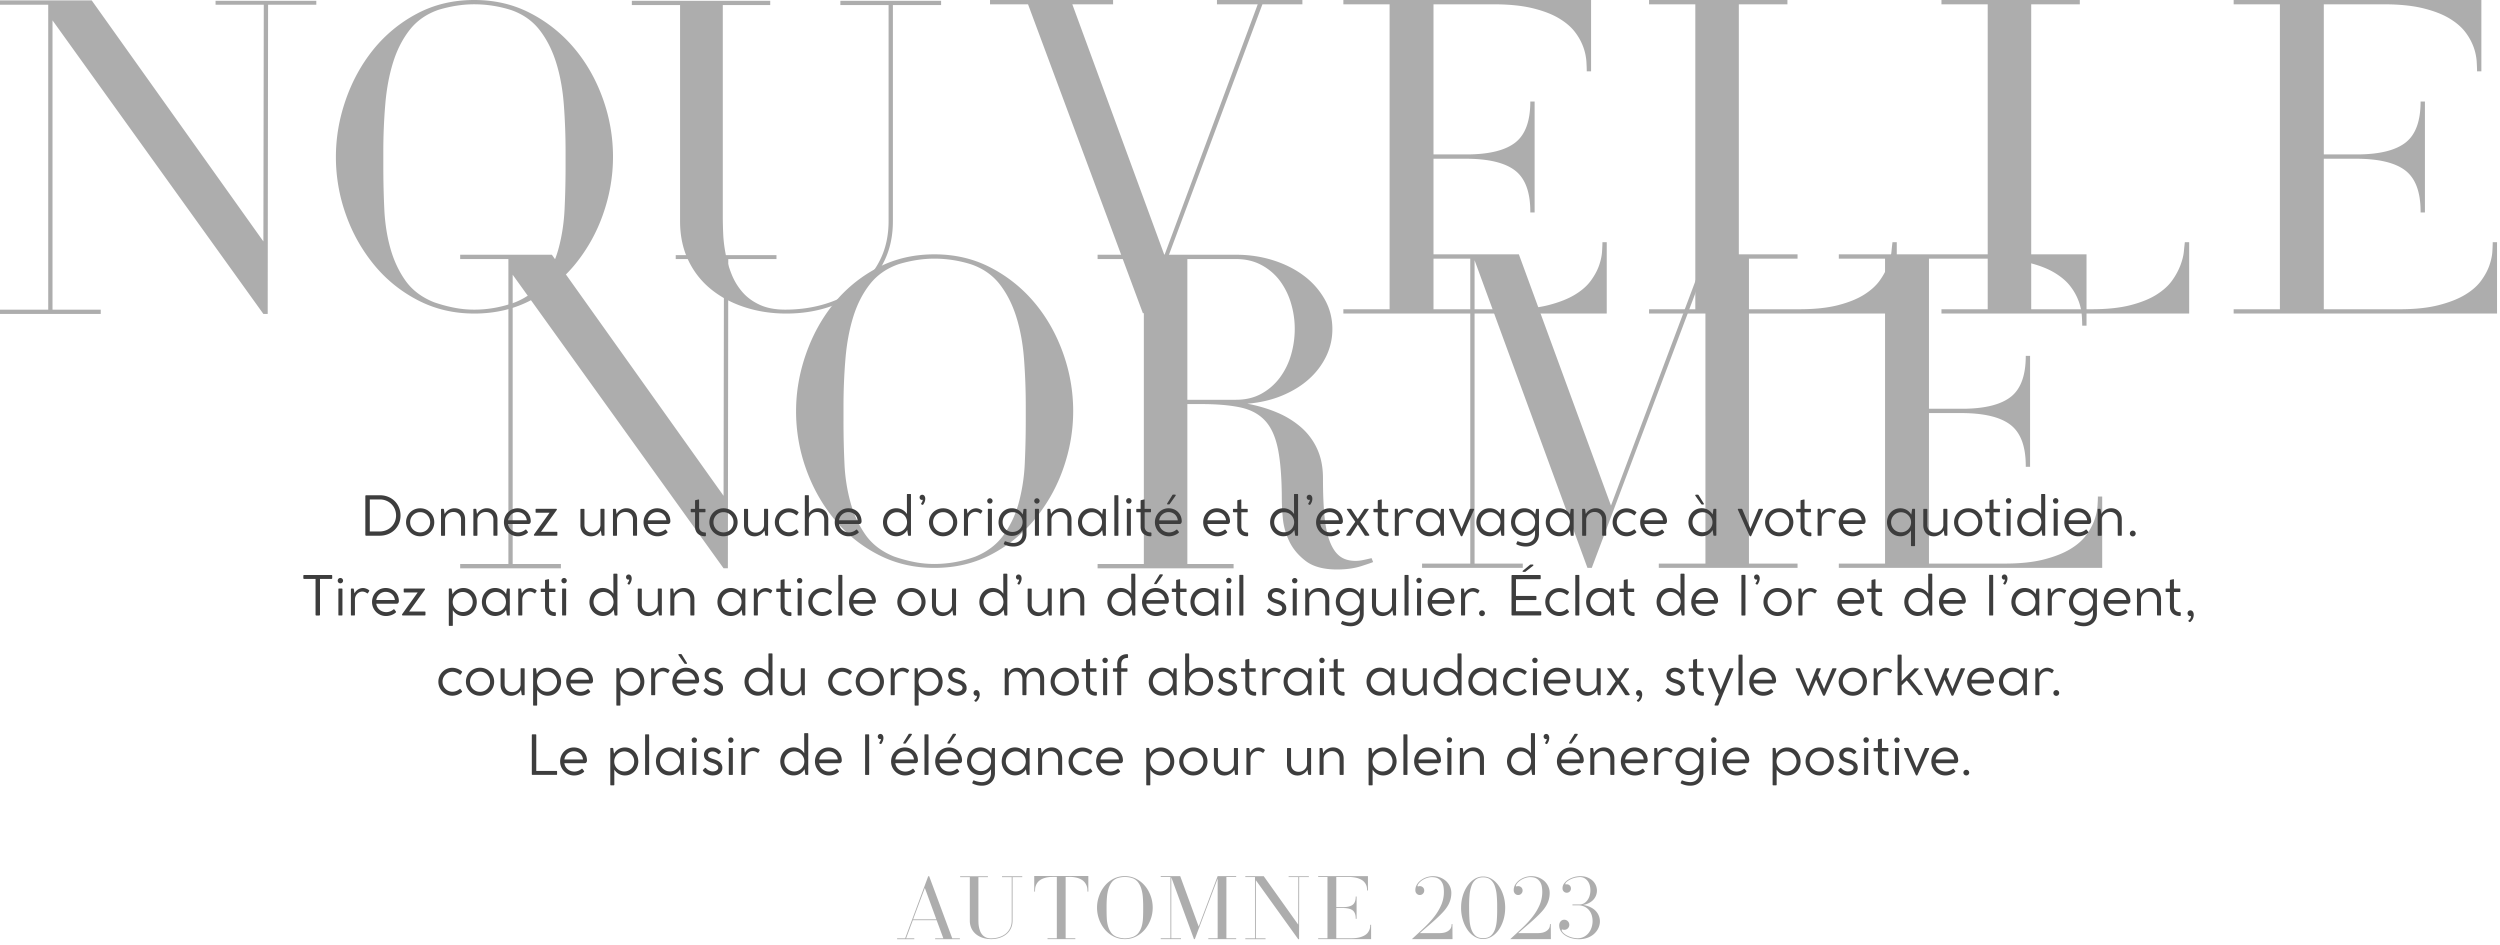 <svg width="238" height="90" fill="none" xmlns="http://www.w3.org/2000/svg"><path d="m86.92 87.56-.659 1.769h.78v.082h-1.635v-.082h.765l2.196-5.915h.09l2.197 5.915h.727v.082h-2.354v-.082h.78l-.638-1.724h-2.248v-.045Zm2.22-.038-1.095-2.99-1.117 2.99h2.212Zm7.257-4.018v4.13c0 .28-.052.53-.157.75-.105.22-.25.405-.435.555-.185.15-.401.265-.649.345-.247.08-.513.12-.798.12-.28 0-.543-.04-.79-.12a1.974 1.974 0 0 1-.65-.345 1.577 1.577 0 0 1-.434-.555 1.72 1.72 0 0 1-.157-.75v-4.13h-.922v-.082h2.646v.082h-.907v4.048c0 .09.003.196.007.319a2.513 2.513 0 0 0 .158.772 1.2 1.2 0 0 0 .206.344.961.961 0 0 0 .334.248c.135.063.297.094.487.094.275 0 .533-.038.776-.113.242-.075.452-.184.63-.326.177-.142.317-.32.42-.532.101-.212.153-.454.153-.723v-4.13h-.922v-.083h1.926v.082h-.922Zm2.137 1.378h-.075v-1.484h5.15v1.484h-.082v-.052c0-.055-.004-.126-.012-.214a1.115 1.115 0 0 0-.063-.277 1.28 1.28 0 0 0-.161-.3 1.086 1.086 0 0 0-.3-.277 1.715 1.715 0 0 0-.484-.203 2.769 2.769 0 0 0-.712-.078h-.345v5.84h.922v.082h-2.646v-.083h.885v-5.84h-.345c-.28 0-.517.026-.713.076-.194.05-.355.115-.483.195-.127.08-.227.17-.3.27a1.163 1.163 0 0 0-.225.58 2.704 2.704 0 0 0-.01.222v.06Zm8.55 4.521a2.3 2.3 0 0 1-1.072-.251 2.659 2.659 0 0 1-.836-.67 3.18 3.18 0 0 1-.543-.96 3.26 3.26 0 0 1-.007-2.204c.124-.36.3-.681.528-.963a2.67 2.67 0 0 1 .832-.686 2.288 2.288 0 0 1 1.098-.263c.395 0 .755.085 1.08.255.324.17.603.394.835.671.233.277.414.597.544.96a3.273 3.273 0 0 1-.525 3.163c-.23.282-.509.511-.835.686a2.294 2.294 0 0 1-1.099.262Zm-1.739-2.81c0 .274.006.545.019.813.012.267.051.517.116.749.065.233.161.438.289.619.127.18.308.317.543.412.13.045.259.08.386.105.128.025.256.037.386.037.265 0 .527-.047.787-.142.23-.095.41-.234.54-.416.13-.183.226-.39.289-.623.062-.232.1-.482.112-.749.013-.267.019-.536.019-.806v-.277c0-.315-.011-.618-.034-.911a3.568 3.568 0 0 0-.146-.798 1.968 1.968 0 0 0-.315-.622 1.149 1.149 0 0 0-.54-.383 2.314 2.314 0 0 0-.712-.112c-.22 0-.447.035-.682.105-.23.08-.413.207-.551.382a1.956 1.956 0 0 0-.319.622c-.075.24-.125.508-.15.802-.025.295-.037.6-.037.915v.277Zm7.084 2.81h-1.927v-.082h.922v-5.832h-.922v-.083h1.852l1.761 4.805 1.806-4.805h1.762v.083h-.929v5.832h.929v.082h-2.653v-.082h.891v-5.682l-2.173 5.764h-.083l-2.159-5.884v5.802h.923v.082Zm11.169-5.906h-.922v-.075h1.926v.075h-.922l-.007 5.914h-.083l-4.033-5.615v5.533h.922v.082h-1.926v-.082h.922v-5.832h-.922v-.083h1.754l3.283 4.61.008-4.527Zm6.93 5.906h-5.038v-.082h.885v-5.832h-.885v-.083h4.738v1.364h-.083c0-.05-.002-.114-.007-.194a1.04 1.04 0 0 0-.521-.817 1.828 1.828 0 0 0-.506-.195 3.236 3.236 0 0 0-.75-.075h-1.147v2.87h.668c.414-.004.715-.082.903-.232.187-.15.281-.41.281-.78h.082v2.122h-.082v-.015c0-.375-.098-.637-.292-.787-.195-.15-.51-.225-.945-.225h-.615v2.879h1.447c.295 0 .545-.027.75-.079.205-.053.373-.119.506-.198.132-.08.235-.17.307-.27a1.071 1.071 0 0 0 .214-.551c.005-.078.007-.139.007-.184h.083v1.364Zm5.146-5.753c-.158.073-.29.153-.398.24a1.218 1.218 0 0 0-.244.255c-.054.082-.082.144-.082.184 0 .02.008.036.022.049.016.012.036.013.061.003a.429.429 0 0 1 .431.098c.082.08.123.18.123.3a.418.418 0 0 1-.123.3.399.399 0 0 1-.297.127.399.399 0 0 1-.262-.094.442.442 0 0 1-.161-.315.98.98 0 0 1 .124-.547c.085-.157.203-.297.356-.42a1.925 1.925 0 0 1 1.211-.416 1.826 1.826 0 0 1 1.236.472c.155.145.276.314.364.506.087.193.131.396.131.611a2.328 2.328 0 0 1-.352 1.252 3.59 3.59 0 0 1-.432.566c-.172.188-.368.384-.588.588-.22.206-.466.424-.738.657-.273.232-.569.488-.889.768h1.822c.3 0 .532-.038.697-.113a.927.927 0 0 0 .36-.258.601.601 0 0 0 .131-.285c.013-.093.019-.158.019-.199v-.007h.075l.008 1.424v.008h-3.868c.419-.385.815-.754 1.188-1.106.372-.353.695-.708.97-1.068a5.05 5.05 0 0 0 .653-1.113 3.162 3.162 0 0 0 .198-1.702 1.229 1.229 0 0 0-.165-.446.976.976 0 0 0-.345-.334c-.147-.087-.341-.13-.58-.13h-.113a1.808 1.808 0 0 0-.543.145Zm5.52-.207c.3 0 .578.082.832.244.255.163.476.38.664.652.187.273.335.588.442.945.107.357.161.73.161 1.12 0 .415-.055.804-.164 1.166-.11.362-.259.678-.447.948a2.21 2.21 0 0 1-.667.641 1.545 1.545 0 0 1-1.645 0 2.232 2.232 0 0 1-.663-.64 3.352 3.352 0 0 1-.447-.949 3.994 3.994 0 0 1-.164-1.165c0-.39.053-.764.16-1.121a3.39 3.39 0 0 1 .443-.945 2.32 2.32 0 0 1 .663-.652 1.52 1.52 0 0 1 .832-.244Zm0 5.87c.31 0 .555-.079.735-.236.18-.158.315-.369.405-.634.09-.265.146-.572.168-.922.023-.35.032-.717.027-1.102a11.45 11.45 0 0 0-.042-1.184 3.49 3.49 0 0 0-.191-.91 1.324 1.324 0 0 0-.408-.59c-.178-.14-.409-.21-.694-.21-.284 0-.514.069-.689.203a1.304 1.304 0 0 0-.409.581 3.454 3.454 0 0 0-.195.915c-.032.357-.046.756-.041 1.195 0 .385.011.752.034 1.102.022.35.079.657.168.922.09.265.224.476.401.634.178.157.422.236.731.236Zm3.844-5.663c-.158.073-.29.153-.398.24a1.218 1.218 0 0 0-.244.255c-.054.082-.082.144-.082.184 0 .02.008.036.022.049.016.012.036.013.061.003a.429.429 0 0 1 .431.098c.082.08.123.18.123.3a.418.418 0 0 1-.123.3.399.399 0 0 1-.297.127.399.399 0 0 1-.262-.094.448.448 0 0 1-.161-.315.98.98 0 0 1 .124-.547c.085-.157.204-.297.356-.42a1.925 1.925 0 0 1 1.211-.416 1.822 1.822 0 0 1 1.236.472c.155.145.276.314.364.506.087.193.131.396.131.611a2.328 2.328 0 0 1-.352 1.252 3.59 3.59 0 0 1-.432.566c-.172.188-.368.384-.588.588-.22.206-.466.424-.738.657-.273.232-.569.488-.889.768h1.822c.3 0 .532-.038.697-.113a.927.927 0 0 0 .36-.258.601.601 0 0 0 .131-.285c.013-.093.019-.158.019-.199v-.007h.075l.008 1.424v.008h-3.868c.419-.385.815-.754 1.188-1.106.372-.353.695-.708.97-1.068a5.05 5.05 0 0 0 .653-1.113 3.162 3.162 0 0 0 .198-1.702 1.229 1.229 0 0 0-.165-.446.976.976 0 0 0-.345-.334c-.147-.087-.341-.13-.58-.13h-.113a1.808 1.808 0 0 0-.543.145Zm5.67 2.5c.275.045.514.119.716.221.203.103.369.224.499.364a1.44 1.44 0 0 1 .389.975c0 .21-.044.416-.134.618-.09.202-.22.385-.39.547-.17.163-.379.292-.626.39a2.31 2.31 0 0 1-.851.146 2.65 2.65 0 0 1-.712-.094 2.048 2.048 0 0 1-.596-.266 1.382 1.382 0 0 1-.412-.416.992.992 0 0 1-.154-.543c0-.145.045-.27.135-.375a.434.434 0 0 1 .345-.157c.135 0 .248.047.341.142a.469.469 0 0 1 .139.337.473.473 0 0 1-.48.48.407.407 0 0 1-.165-.03.032.032 0 0 0-.023-.008c-.034 0-.052.023-.052.068 0 .05.027.11.082.18.105.125.228.226.368.303a2.239 2.239 0 0 0 1.057.289c.23 0 .435-.047.614-.142.18-.095.33-.22.45-.375a1.7 1.7 0 0 0 .274-.525 1.944 1.944 0 0 0 .011-1.147c-.055-.18-.14-.34-.255-.48a1.273 1.273 0 0 0-.435-.337 1.387 1.387 0 0 0-.614-.127h-.532v-.083h.659a.86.86 0 0 0 .45-.116c.13-.078.24-.18.33-.307a1.4 1.4 0 0 0 .202-.435c.045-.162.068-.329.068-.498 0-.155-.02-.308-.06-.458a1.213 1.213 0 0 0-.188-.401 1.006 1.006 0 0 0-.318-.285.894.894 0 0 0-.446-.108c-.09.004-.19.016-.3.033a2.094 2.094 0 0 0-.686.24 1.516 1.516 0 0 0-.311.229c-.05.055-.075.102-.075.142 0 .04.016.058.049.053a.553.553 0 0 1 .086-.008.39.39 0 0 1 .397.398.394.394 0 0 1-.397.404.385.385 0 0 1-.259-.093.419.419 0 0 1-.139-.23.326.326 0 0 1-.007-.063v-.063a.72.72 0 0 1 .139-.413c.092-.135.216-.255.371-.36.154-.105.336-.19.543-.254.207-.065.424-.098.649-.098.254 0 .479.04.674.12.195.08.36.184.495.311a1.31 1.31 0 0 1 .405.94 1.276 1.276 0 0 1-.322.848c-.11.125-.248.232-.413.322-.165.09-.36.155-.585.195ZM25.112.448h-4.59V.075h9.59v.373h-4.59l-.037 29.44h-.41L5 1.94v27.538h4.59v.41H0v-.41h4.59V.448H0v-.41h8.731l16.343 22.947.038-22.537ZM45.15 29.85c-1.94 0-3.72-.416-5.337-1.25a13.212 13.212 0 0 1-4.16-3.339 15.769 15.769 0 0 1-2.705-4.776 16.225 16.225 0 0 1-.97-5.56c0-1.815.31-3.62.932-5.41.622-1.791 1.498-3.39 2.63-4.795a13.32 13.32 0 0 1 4.143-3.414C41.312.436 43.134 0 45.149 0c1.965 0 3.756.423 5.373 1.269a13.595 13.595 0 0 1 4.16 3.34c1.157 1.38 2.059 2.972 2.706 4.775a16.3 16.3 0 0 1 .97 5.541c0 1.841-.311 3.651-.933 5.43a15.703 15.703 0 0 1-2.649 4.776 13.526 13.526 0 0 1-4.16 3.414c-1.63.871-3.452 1.306-5.467 1.306Zm-8.658-13.992c0 1.369.032 2.718.094 4.049.062 1.33.254 2.574.578 3.731.323 1.157.802 2.183 1.436 3.078.635.896 1.536 1.58 2.706 2.053.646.224 1.287.398 1.921.522a9.92 9.92 0 0 0 1.922.187c1.318 0 2.624-.236 3.918-.71 1.144-.472 2.04-1.162 2.687-2.07A9.577 9.577 0 0 0 53.19 23.6c.31-1.157.498-2.4.56-3.732.062-1.33.093-2.668.093-4.011v-1.38c0-1.568-.056-3.079-.168-4.534-.112-1.455-.354-2.78-.727-3.974-.373-1.194-.896-2.226-1.568-3.097-.671-.87-1.567-1.505-2.686-1.903a11.6 11.6 0 0 0-3.545-.56c-1.095 0-2.226.175-3.395.523-1.145.398-2.059 1.032-2.743 1.903-.684.87-1.213 1.903-1.586 3.097s-.622 2.525-.746 3.992a53.71 53.71 0 0 0-.187 4.553v1.38ZM85.004.485v20.56c0 1.393-.261 2.637-.784 3.73a7.863 7.863 0 0 1-2.164 2.762c-.92.746-1.996 1.319-3.227 1.716-1.232.399-2.557.598-3.975.598-1.393 0-2.705-.2-3.936-.598-1.232-.397-2.308-.97-3.228-1.716a7.858 7.858 0 0 1-2.164-2.761c-.523-1.094-.784-2.338-.784-3.732V.485h-4.59v-.41h13.173v.41H68.81v20.15c0 .448.012.976.037 1.586.025.61.099 1.244.224 1.903.124.66.31 1.306.56 1.94a5.97 5.97 0 0 0 1.026 1.717c.434.51.988.92 1.66 1.231.672.311 1.48.466 2.426.466 1.367 0 2.655-.186 3.862-.56 1.206-.372 2.25-.914 3.134-1.622a7.554 7.554 0 0 0 2.09-2.65c.509-1.057.764-2.257.764-3.6V.485h-4.59v-.41h9.59v.41h-4.59ZM119.735.41h-3.881V0h8.134v.41h-3.806l-10.97 29.404h-.41L97.869.41h-3.62V0h11.717v.41h-3.881l8.769 23.881 8.881-23.88Zm33.227 29.44h-25.074v-.41h4.402V.41h-4.402V0h23.582v6.79h-.411c0-.247-.013-.571-.037-.97a5.042 5.042 0 0 0-.28-1.305 5.322 5.322 0 0 0-.784-1.437c-.36-.485-.871-.926-1.53-1.324s-1.498-.721-2.518-.97c-1.021-.249-2.264-.374-3.731-.374h-5.709v14.291h3.32c2.065-.024 3.564-.41 4.497-1.156.932-.747 1.399-2.04 1.399-3.881h.41v10.56h-.41v-.075c0-1.865-.485-3.171-1.455-3.918-.97-.746-2.538-1.119-4.702-1.119h-3.059v14.329h7.201c1.468 0 2.711-.131 3.731-.392s1.86-.591 2.519-.99c.659-.397 1.169-.845 1.53-1.343.36-.497.621-.982.784-1.455.161-.472.254-.901.279-1.287.025-.385.038-.69.038-.914h.41v6.79Zm27.611-6.79v6.79h-23.582v-.41h4.403V.41h-4.403V0h13.172v.41h-4.627v29.03h5.746c1.467 0 2.705-.13 3.713-.392 1.007-.26 1.834-.596 2.481-1.007.647-.41 1.144-.864 1.493-1.362a6.44 6.44 0 0 0 .783-1.455c.174-.473.28-.902.317-1.287.038-.386.069-.678.094-.877h.41Zm27.836 0v6.79h-23.582v-.41h4.403V.41h-4.403V0h13.171v.41h-4.627v29.03h5.747c1.467 0 2.705-.13 3.713-.392 1.007-.26 1.834-.596 2.481-1.007.646-.41 1.144-.864 1.493-1.362a6.44 6.44 0 0 0 .783-1.455c.174-.473.28-.902.317-1.287.037-.386.068-.678.093-.877h.411Zm29.31 6.79h-25.075v-.41h4.403V.41h-4.403V0h23.582v6.79h-.41c0-.247-.013-.571-.038-.97a5.079 5.079 0 0 0-.279-1.305 5.377 5.377 0 0 0-.784-1.437c-.361-.485-.871-.926-1.53-1.324s-1.499-.721-2.519-.97-2.263-.374-3.731-.374h-5.709v14.291h3.321c2.064-.024 3.563-.41 4.496-1.156.933-.747 1.399-2.04 1.399-3.881h.411v10.56h-.411v-.075c0-1.865-.484-3.171-1.455-3.918-.97-.746-2.537-1.119-4.701-1.119h-3.06v14.329h7.202c1.467 0 2.711-.131 3.731-.392s1.859-.591 2.518-.99c.659-.397 1.169-.845 1.53-1.343.361-.497.622-.982.784-1.455.162-.472.255-.901.28-1.287.024-.385.037-.69.037-.914h.411v6.79Z" fill="#ADADAD"/><path d="M68.92 24.662h-4.59v-.373h9.59v.373h-4.589l-.037 29.44h-.41L48.808 26.156v27.538h4.59v.41h-9.59v-.41h4.59v-29.03h-4.59v-.411h8.731L68.883 47.2l.038-22.538Zm20.038 29.402c-1.94 0-3.72-.416-5.336-1.25a13.218 13.218 0 0 1-4.16-3.34c-1.157-1.393-2.059-2.985-2.706-4.776a16.246 16.246 0 0 1-.97-5.56c0-1.815.31-3.619.933-5.41.622-1.791 1.499-3.39 2.63-4.795a13.31 13.31 0 0 1 4.143-3.414c1.628-.87 3.45-1.306 5.466-1.306 1.965 0 3.756.423 5.373 1.269a13.587 13.587 0 0 1 4.16 3.34c1.157 1.38 2.058 2.972 2.706 4.776.646 1.803.97 3.65.97 5.54 0 1.842-.312 3.651-.933 5.43a15.716 15.716 0 0 1-2.65 4.776 13.52 13.52 0 0 1-4.16 3.414c-1.63.87-3.451 1.306-5.466 1.306ZM80.3 40.07c0 1.369.03 2.718.093 4.049a16.69 16.69 0 0 0 .579 3.731c.323 1.157.802 2.183 1.436 3.079.635.895 1.536 1.58 2.706 2.052.646.224 1.287.398 1.921.522a9.92 9.92 0 0 0 1.922.187 11.34 11.34 0 0 0 3.918-.71c1.144-.471 2.04-1.162 2.686-2.07A9.574 9.574 0 0 0 97 47.814a17.5 17.5 0 0 0 .56-3.731c.061-1.33.093-2.669.093-4.012v-1.38a58.96 58.96 0 0 0-.168-4.534c-.112-1.455-.354-2.78-.728-3.974-.373-1.194-.895-2.226-1.567-3.097-.671-.87-1.567-1.505-2.686-1.903a11.606 11.606 0 0 0-3.545-.56c-1.095 0-2.227.175-3.396.523-1.144.398-2.059 1.033-2.742 1.903-.685.871-1.213 1.903-1.586 3.097s-.622 2.525-.746 3.992a53.715 53.715 0 0 0-.187 4.553v1.38Zm46.989 14.145c-1.293 0-2.294-.274-3.003-.821-.709-.547-1.231-1.182-1.567-1.903a6.424 6.424 0 0 1-.597-2.183 21.487 21.487 0 0 1-.093-1.66c0-2.015-.119-3.626-.355-4.833-.237-1.206-.647-2.127-1.232-2.76-.584-.635-1.374-1.058-2.369-1.27-.995-.21-2.238-.317-3.731-.317h-1.306v15.224h4.403v.41h-12.948v-.41h4.403v-29.03h-4.403v-.41H117.7c1.219 0 2.382.174 3.489.522 1.106.35 2.077.834 2.91 1.455a7.288 7.288 0 0 1 1.997 2.24c.497.87.746 1.828.746 2.873 0 .895-.193 1.747-.578 2.556a6.981 6.981 0 0 1-1.623 2.163c-.697.635-1.549 1.164-2.556 1.587-1.008.423-2.122.684-3.34.783 1.045.2 2.003.485 2.873.858a8.4 8.4 0 0 1 2.276 1.418 6.026 6.026 0 0 1 1.511 2.053c.361.796.542 1.716.542 2.76 0 1.444.049 2.663.149 3.657.099.996.273 1.804.523 2.426.248.622.564 1.076.951 1.362.385.286.877.429 1.473.429.224 0 .461-.024.71-.075.248-.05.522-.112.82-.186l.149.373c-.099.05-.479.18-1.137.392-.659.21-1.425.317-2.296.317Zm-9.626-16.157c.92 0 1.729-.192 2.425-.578a5.466 5.466 0 0 0 1.754-1.53 6.788 6.788 0 0 0 1.064-2.164 8.808 8.808 0 0 0 .354-2.482c0-.82-.118-1.629-.354-2.425a6.832 6.832 0 0 0-1.045-2.127 5.308 5.308 0 0 0-1.754-1.511c-.709-.386-1.524-.579-2.444-.579h-4.627v13.396h4.627Zm27.306 16.006h-9.589v-.41h4.589v-29.03h-4.589v-.411h9.216l8.769 23.918 8.992-23.918h8.769v.41h-4.627v29.03h4.627v.41h-13.209v-.41h4.44V25.37l-10.821 28.694h-.41L140.38 24.773v28.88h4.589v.41Zm55.16 0h-25.074v-.41h4.402v-29.03h-4.402v-.411h23.582v6.791h-.411c0-.248-.013-.572-.037-.97a5.039 5.039 0 0 0-.28-1.306 5.318 5.318 0 0 0-.784-1.437c-.36-.485-.871-.926-1.53-1.324s-1.498-.721-2.518-.97c-1.021-.249-2.264-.373-3.731-.373h-5.709v14.29h3.32c2.065-.024 3.564-.41 4.497-1.156.932-.746 1.399-2.04 1.399-3.88h.41v10.559h-.41v-.075c0-1.866-.485-3.172-1.455-3.917-.97-.747-2.538-1.12-4.702-1.12h-3.059v14.328h7.201c1.468 0 2.711-.13 3.731-.391 1.02-.262 1.86-.59 2.519-.99.659-.397 1.169-.844 1.53-1.342.36-.498.621-.983.784-1.456.161-.472.254-.901.279-1.287.025-.386.038-.69.038-.914h.41v6.79Z" fill="#ADADAD"/><path d="M34.782 47.227c0-.05.028-.079.08-.079h1.299c1.133 0 1.97.827 1.97 1.925 0 1.096-.839 1.927-1.988 1.927h-1.278c-.055 0-.084-.03-.084-.08v-3.693Zm1.359 3.368c.902 0 1.564-.672 1.564-1.522 0-.852-.662-1.526-1.546-1.526l-.954.003v3.045h.936Zm3.864-2.206c.75 0 1.339.585 1.339 1.333 0 .743-.589 1.331-1.339 1.331a1.328 1.328 0 0 1-1.349-1.33c0-.749.593-1.334 1.349-1.334Zm-.003 2.295c.538 0 .95-.422.95-.962a.941.941 0 0 0-.95-.963.944.944 0 0 0-.956.963c0 .54.416.962.956.962Zm4.275-1.252v1.511c0 .036-.023.06-.061.06h-.262c-.038 0-.063-.024-.063-.06v-1.49c0-.417-.294-.713-.725-.713-.439 0-.796.334-.796.735v1.47c0 .041-.023.062-.064.062h-.26c-.041 0-.062-.02-.062-.061v-2.442c0-.04.023-.063.061-.063h.155c.03 0 .055.017.063.047l.069.455c.164-.325.535-.558.94-.558.591 0 1.005.416 1.005 1.047Zm3.08 0v1.511c0 .036-.023.06-.06.06h-.262c-.038 0-.063-.024-.063-.06v-1.49c0-.417-.295-.713-.726-.713-.439 0-.796.334-.796.735v1.47c0 .041-.023.062-.064.062h-.26c-.041 0-.061-.02-.061-.061v-2.442c0-.04.022-.063.06-.063h.155c.03 0 .056.017.063.047l.069.455c.165-.325.535-.558.94-.558.591 0 1.005.416 1.005 1.047Zm3.171.204c0 .122-.08.251-.197.251h-1.953c.053.45.45.799.951.799.233 0 .497-.091.682-.256a.067.067 0 0 1 .094.008l.14.185a.071.071 0 0 1-.008.096c-.233.213-.604.337-.92.337a1.325 1.325 0 0 1-1.342-1.331c0-.748.57-1.336 1.298-1.336.723 0 1.255.527 1.255 1.247Zm-2.147-.104h1.77c-.051-.461-.406-.778-.888-.778a.897.897 0 0 0-.882.778Zm4.679 1.153v.254c0 .038-.026.063-.066.063h-2.11c-.032 0-.058-.06-.063-.06.002-.008.013-.056.025-.072l1.476-2.059h-1.27c-.038 0-.064-.022-.064-.06v-.252c0-.037.023-.058.064-.058h1.901c.039 0 .063.02.063.056 0 .023-.01.046-.022.063l-1.491 2.067h1.49c.041 0 .067.023.067.058Zm4.488-2.185v2.442c0 .038-.023.063-.061.063h-.154a.066.066 0 0 1-.064-.047L57.2 50.5a1.067 1.067 0 0 1-.941.558c-.59 0-1.004-.416-1.004-1.047v-1.509c0-.036.022-.06.058-.06h.264c.038 0 .063.024.063.06v1.488c0 .419.294.715.725.715.44 0 .796-.334.796-.735V48.5c0-.041.023-.061.061-.061h.264c.038 0 .06.02.06.06Zm3.099.932v1.511c0 .036-.023.06-.061.06h-.261c-.039 0-.064-.024-.064-.06v-1.49c0-.417-.294-.713-.725-.713-.439 0-.796.334-.796.735v1.47c0 .041-.023.062-.064.062h-.26c-.041 0-.061-.02-.061-.061v-2.442c0-.04.022-.063.06-.063h.155c.03 0 .056.017.063.047l.069.455c.164-.325.535-.558.94-.558.591 0 1.005.416 1.005 1.047Zm3.171.204c0 .122-.08.251-.197.251h-1.953c.053.45.45.799.951.799.233 0 .497-.091.682-.256a.067.067 0 0 1 .094.008l.14.185a.071.071 0 0 1-.008.096c-.233.213-.604.337-.92.337a1.325 1.325 0 0 1-1.342-1.331c0-.748.57-1.336 1.298-1.336.723 0 1.255.527 1.255 1.247Zm-2.147-.104h1.77c-.051-.461-.406-.778-.888-.778a.897.897 0 0 0-.882.778Zm5.53 1.225v.225c0 .04-.038.071-.091.071-.558 0-.94-.345-.94-.905v-1.382h-.353c-.039 0-.059-.023-.059-.058v-.205c0-.039.02-.061.059-.061h.352v-.764c0-.033.015-.058.048-.068l.267-.058c.043-.01.068.007.068.05v.84h.55c.035 0 .058.02.058.055v.21c0 .036-.02.06-.058.06h-.547v1.386c0 .325.235.535.56.535.05 0 .086.03.086.069Zm1.681-2.368c.75 0 1.339.585 1.339 1.333 0 .743-.589 1.331-1.34 1.331a1.329 1.329 0 0 1-1.348-1.33c0-.749.593-1.334 1.349-1.334Zm-.002 2.295c.537 0 .95-.422.95-.962a.941.941 0 0 0-.95-.963.944.944 0 0 0-.957.963c0 .54.416.962.957.962Zm4.242-2.184v2.442c0 .038-.022.063-.06.063h-.155a.065.065 0 0 1-.063-.047l-.069-.457a1.066 1.066 0 0 1-.94.558c-.591 0-1.005-.416-1.005-1.047v-1.509c0-.036.023-.06.059-.06h.263c.038 0 .064.024.064.06v1.488c0 .419.294.715.725.715.439 0 .796-.334.796-.735v-1.47c0-.041.023-.061.06-.061h.264c.039 0 .061.02.061.06Zm.641 1.22c0-.737.593-1.325 1.328-1.325.34 0 .685.144.908.342.03.025.03.063.01.089l-.132.202c-.02.028-.06.036-.093.01a1.032 1.032 0 0 0-.688-.266.933.933 0 0 0-.935.949c0 .522.416.953.94.953.271 0 .513-.107.683-.261.024-.02.065-.023.088.008l.137.195a.068.068 0 0 1-.012.093 1.409 1.409 0 0 1-.9.345 1.335 1.335 0 0 1-1.334-1.333Zm5.089-.284v1.508c0 .038-.025.061-.06.061h-.262c-.037 0-.063-.023-.063-.06v-1.49c0-.418-.266-.712-.697-.712-.44 0-.766.332-.766.733v1.47c0 .039-.023.059-.063.059h-.264c-.04 0-.059-.02-.059-.058v-3.748c0-.04.018-.058.059-.058h.264c.04 0 .063.017.063.058v1.669c.172-.284.5-.48.872-.48.59 0 .976.416.976 1.048Zm3.169.2c0 .122-.081.251-.198.251h-1.952c.053.45.449.799.95.799.234 0 .497-.091.683-.256a.067.067 0 0 1 .094.008l.139.185c.023.028.02.068-.007.096-.234.213-.604.337-.921.337a1.325 1.325 0 0 1-1.341-1.331c0-.748.57-1.336 1.298-1.336.722 0 1.255.527 1.255 1.247Zm-2.147-.104h1.769c-.05-.461-.406-.778-.887-.778a.897.897 0 0 0-.882.778Zm6.85-2.446v3.857c0 .038-.022.063-.06.063h-.155a.063.063 0 0 1-.064-.048l-.076-.507c-.213.37-.593.601-1.042.601-.712 0-1.265-.578-1.265-1.329 0-.765.55-1.338 1.263-1.338.43 0 .799.21 1.016.555l-.005-1.854c0-.038.025-.06.061-.06h.264c.04 0 .063.022.063.06Zm-.373 2.635a.95.95 0 0 0-.96-.956.94.94 0 0 0-.941.956c0 .532.423.953.943.953a.95.95 0 0 0 .958-.953Zm1.448-2.619c.165 0 .284.154.284.382 0 .198-.069.365-.19.546-.026.032-.069.045-.099.025l-.087-.043c-.024-.015-.024-.056.003-.104.071-.102.132-.226.132-.297a.102.102 0 0 0-.01-.04.126.126 0 0 1-.071.02c-.12 0-.216-.107-.216-.24 0-.14.112-.25.254-.25Zm1.989 1.287c.75 0 1.339.585 1.339 1.333 0 .743-.588 1.331-1.339 1.331a1.328 1.328 0 0 1-1.349-1.33c0-.749.593-1.334 1.35-1.334Zm-.002 2.295c.537 0 .95-.422.95-.962a.941.941 0 0 0-.95-.963.944.944 0 0 0-.957.963c0 .54.416.962.957.962Zm3.724-1.999-.117.185c-.025.039-.061.041-.099.013a.732.732 0 0 0-.418-.155c-.41 0-.723.343-.723.753v1.464c0 .04-.023.06-.063.06h-.262c-.04 0-.06-.02-.06-.06v-2.442c0-.04.022-.064.06-.064h.155c.03 0 .056.018.063.048l.064.416a.922.922 0 0 1 .811-.514c.183 0 .4.078.57.205.029.023.04.058.019.091Zm.473-.995a.255.255 0 1 1 .253.254.251.251 0 0 1-.253-.254Zm.448.811v2.445c0 .038-.022.058-.063.058h-.264c-.04 0-.058-.02-.058-.058V48.5c0-.04.018-.06.058-.06h.264c.04 0 .063.02.063.06Zm3.288.003v2.338c0 .705-.505 1.184-1.228 1.19a1.983 1.983 0 0 1-.9-.206c-.033-.015-.04-.051-.02-.092l.079-.18c.015-.033.05-.033.086-.02.185.076.497.157.735.157.522 0 .867-.345.872-.852l.005-.377a1.189 1.189 0 0 1-1.022.557c-.712 0-1.265-.578-1.265-1.295 0-.766.55-1.34 1.263-1.34.449 0 .827.226 1.04.597l.073-.492a.065.065 0 0 1 .066-.048h.152c.038 0 .064.023.064.063Zm-.368 1.204a.937.937 0 0 0-.961-.948.928.928 0 0 0-.94.948c0 .525.41.936.943.936.545 0 .958-.41.958-.936Zm1.109-2.018a.255.255 0 1 1 .254.254.251.251 0 0 1-.254-.254Zm.449.811v2.445c0 .038-.023.058-.063.058h-.264c-.04 0-.059-.02-.059-.058V48.5c0-.04.018-.06.059-.06h.264c.04 0 .063.02.063.06Zm3.096.931v1.511c0 .036-.023.06-.061.06h-.262c-.037 0-.063-.024-.063-.06v-1.49c0-.417-.294-.713-.725-.713-.439 0-.796.334-.796.735v1.47c0 .041-.023.062-.063.062h-.262c-.04 0-.06-.02-.06-.061v-2.442c0-.04.022-.063.06-.063h.155c.03 0 .056.017.063.047l.069.455c.165-.325.535-.558.941-.558.59 0 1.004.416 1.004 1.047Zm3.276-.928v2.439a.06.06 0 0 1-.064.064h-.152a.069.069 0 0 1-.066-.048l-.073-.497c-.213.362-.591.59-1.038.59-.712 0-1.265-.578-1.265-1.328 0-.766.55-1.34 1.263-1.34.449 0 .827.226 1.04.597l.073-.492a.065.065 0 0 1 .066-.048h.152c.038 0 .064.023.064.063Zm-.368 1.217a.95.95 0 0 0-.961-.956.94.94 0 0 0-.941.956.95.95 0 1 0 1.902 0Zm1.557-2.522v3.748c0 .038-.022.058-.063.058h-.264c-.04 0-.058-.02-.058-.058v-3.748c0-.04.018-.058.058-.058h.264c.041 0 .063.017.063.058Zm.741.491a.255.255 0 1 1 .509 0 .251.251 0 0 1-.255.254.251.251 0 0 1-.254-.254Zm.449.811v2.445c0 .038-.023.058-.064.058h-.263c-.041 0-.059-.02-.059-.058V48.5c0-.04.018-.06.059-.06h.263c.041 0 .064.02.064.06Zm1.956 2.256v.225c0 .04-.038.071-.091.071-.558 0-.941-.345-.941-.905v-1.382h-.352c-.038 0-.058-.023-.058-.058v-.205c0-.039.02-.061.058-.061h.352v-.764c0-.033.016-.058.048-.068l.267-.058c.043-.01.068.007.068.05v.84h.55c.036 0 .059.02.059.055v.21c0 .036-.021.06-.059.06h-.547v1.386c0 .325.236.535.56.535.051 0 .086.03.086.069Zm2.886-1.12c0 .121-.081.25-.198.25h-1.953c.054.45.449.8.951.8.233 0 .497-.092.682-.256a.067.067 0 0 1 .094.007l.14.185a.07.07 0 0 1-.008.096c-.233.213-.604.338-.92.338a1.326 1.326 0 0 1-1.342-1.332c0-.748.571-1.336 1.299-1.336.722 0 1.255.528 1.255 1.248Zm-2.148-.104h1.77c-.051-.461-.406-.779-.887-.779a.897.897 0 0 0-.883.779Zm.766-1.613.472-.763c.025-.048.053-.071.096-.071h.17c.06.002.091.056.055.11l-.534.754c-.034.049-.057.07-.102.07h-.111c-.057 0-.077-.044-.046-.1Zm5.976 1.716c0 .122-.081.251-.198.251h-1.952c.053.45.449.799.951.799.233 0 .497-.091.682-.256a.067.067 0 0 1 .094.008l.139.185a.07.07 0 0 1-.007.096c-.234.213-.604.337-.921.337a1.325 1.325 0 0 1-1.341-1.331c0-.748.57-1.336 1.298-1.336.722 0 1.255.527 1.255 1.247Zm-2.148-.104h1.77c-.05-.461-.405-.778-.887-.778a.898.898 0 0 0-.883.778Zm3.873 1.225v.225c0 .04-.038.071-.091.071-.558 0-.941-.345-.941-.905v-1.382h-.352c-.038 0-.059-.023-.059-.058v-.205c0-.039.021-.061.059-.061h.352v-.764c0-.033.015-.058.049-.068l.266-.058c.043-.01.068.007.068.05v.84h.55c.036 0 .059.02.059.055v.21c0 .036-.02.06-.059.06h-.547v1.386c0 .325.235.535.56.535.051 0 .086.03.086.069Zm4.755-3.671v3.857c0 .038-.023.063-.061.063h-.154a.064.064 0 0 1-.064-.048l-.076-.507c-.213.37-.593.601-1.042.601-.713 0-1.265-.578-1.265-1.329 0-.765.55-1.338 1.262-1.338.431 0 .799.21 1.017.555l-.005-1.854c0-.038.025-.06.061-.06h.264c.04 0 .063.022.063.06Zm-.373 2.635a.95.95 0 0 0-.961-.956.94.94 0 0 0-.94.956c0 .532.423.953.943.953a.95.95 0 0 0 .958-.953Zm1.448-2.619c.165 0 .284.154.284.382 0 .198-.068.365-.19.546-.026.032-.069.045-.099.025l-.086-.043c-.026-.015-.026-.056.002-.104.071-.102.132-.226.132-.297a.104.104 0 0 0-.01-.04.126.126 0 0 1-.071.02c-.119 0-.216-.107-.216-.24 0-.14.112-.25.254-.25Zm3.193 2.534c0 .122-.081.251-.198.251h-1.952c.053.45.449.799.951.799.233 0 .497-.091.682-.256a.067.067 0 0 1 .094.008l.139.185a.07.07 0 0 1-.007.096c-.234.213-.604.337-.921.337a1.325 1.325 0 0 1-1.341-1.331c0-.748.57-1.336 1.298-1.336.723 0 1.255.527 1.255 1.247Zm-2.148-.104h1.77c-.05-.461-.405-.778-.887-.778a.898.898 0 0 0-.883.778Zm4.586 1.472h-.279a.104.104 0 0 1-.091-.056l-.652-1.007-.646 1.002a.109.109 0 0 1-.099.06h-.274c-.081 0-.104-.053-.053-.126l.834-1.204-.781-1.142c-.038-.053-.02-.093.043-.093h.274c.033 0 .073.02.101.063l.601.91.601-.91c.028-.04.066-.063.102-.063h.274c.063 0 .078.043.043.093l-.784 1.142.837 1.204c.046.071.033.127-.051.127Zm1.911-.247v.225c0 .04-.038.071-.091.071-.558 0-.941-.345-.941-.905v-1.382h-.353c-.037 0-.058-.023-.058-.058v-.205c0-.039.021-.061.058-.061h.353v-.764c0-.033.015-.058.048-.068l.266-.058c.043-.01.069.007.069.05v.84h.55c.036 0 .059.02.059.055v.21c0 .036-.021.06-.059.06h-.548v1.386c0 .325.236.535.561.535.05 0 .086.03.086.069Zm2.335-2.072-.117.185c-.025.039-.061.041-.099.013a.73.73 0 0 0-.418-.155c-.411 0-.722.343-.722.753v1.464c0 .04-.023.06-.064.06h-.261c-.041 0-.061-.02-.061-.06v-2.442c0-.04.023-.064.061-.064h.154c.031 0 .056.018.064.048l.063.416a.922.922 0 0 1 .812-.514c.182 0 .4.078.57.205.028.023.038.058.018.091Zm2.935-.181v2.439c0 .038-.025.064-.063.064h-.152a.069.069 0 0 1-.066-.048l-.074-.497c-.213.362-.591.59-1.037.59-.712 0-1.265-.578-1.265-1.328 0-.766.55-1.34 1.263-1.34.448 0 .826.226 1.039.597l.074-.492a.065.065 0 0 1 .066-.048h.152c.038 0 .063.023.063.063Zm-.368 1.217a.95.95 0 0 0-.96-.956.94.94 0 0 0-.941.956.95.95 0 1 0 1.901 0Zm3.235-1.198-1.105 2.475c-.018.035-.041.056-.076.056h-.018c-.035 0-.058-.02-.076-.056l-1.105-2.475c-.023-.048.007-.084.045-.084h.299c.036 0 .066.023.079.056l.768 1.846.766-1.846a.085.085 0 0 1 .079-.055h.299c.038 0 .068.035.045.083Zm2.876-.019v2.439c0 .038-.025.064-.063.064h-.152a.069.069 0 0 1-.067-.048l-.073-.497c-.213.362-.591.59-1.037.59-.713 0-1.265-.578-1.265-1.328 0-.766.55-1.34 1.262-1.34.449 0 .827.226 1.04.597l.073-.492a.066.066 0 0 1 .067-.048h.152c.038 0 .063.023.063.063Zm-.368 1.217a.95.95 0 0 0-.961-.956.941.941 0 0 0-.941.956c0 .532.424.954.944.954a.95.95 0 0 0 .958-.954Zm3.672-1.217v2.338c0 .705-.505 1.184-1.227 1.19a1.98 1.98 0 0 1-.9-.206c-.033-.015-.041-.051-.021-.092l.079-.18c.015-.033.051-.033.086-.02.186.076.497.157.736.157.522 0 .867-.345.872-.852l.005-.377a1.19 1.19 0 0 1-1.022.557c-.712 0-1.265-.578-1.265-1.295 0-.766.55-1.34 1.263-1.34.449 0 .826.226 1.039.597l.074-.492a.065.065 0 0 1 .066-.048h.152c.038 0 .063.023.063.063Zm-.367 1.204a.938.938 0 0 0-.962-.948.928.928 0 0 0-.94.948c0 .525.411.936.943.936.545 0 .959-.41.959-.936Zm3.671-1.204v2.439c0 .038-.025.064-.063.064h-.152c-.033 0-.056-.02-.067-.048l-.073-.497c-.213.362-.59.59-1.037.59-.712 0-1.265-.578-1.265-1.328 0-.766.55-1.34 1.262-1.34.45 0 .827.226 1.04.597l.073-.492a.067.067 0 0 1 .067-.048h.152c.038 0 .063.023.063.063Zm-.367 1.217a.95.95 0 0 0-.962-.956.94.94 0 0 0-.94.956c0 .532.423.954.943.954a.95.95 0 0 0 .959-.954Zm3.465-.289v1.511c0 .036-.023.06-.061.06h-.262c-.038 0-.063-.024-.063-.06v-1.49c0-.417-.294-.713-.725-.713-.439 0-.796.334-.796.735v1.47c0 .041-.023.062-.064.062h-.261c-.04 0-.061-.02-.061-.061v-2.442c0-.04.023-.063.061-.063h.155c.03 0 .056.017.063.047l.069.455c.164-.325.535-.558.941-.558.59 0 1.004.416 1.004 1.047Zm.608.288c0-.737.594-1.325 1.329-1.325.34 0 .685.144.908.342.03.025.03.063.01.089l-.132.202c-.02.028-.061.036-.094.01a1.03 1.03 0 0 0-.687-.266.934.934 0 0 0-.936.949c0 .522.416.953.941.953.272 0 .512-.107.682-.261.026-.02.066-.023.089.008l.137.195c.02.025.017.068-.013.093a1.406 1.406 0 0 1-.9.345 1.335 1.335 0 0 1-1.334-1.333Zm5.178-.084c0 .122-.081.251-.199.251h-1.952c.053.45.449.799.951.799.233 0 .497-.091.682-.256a.067.067 0 0 1 .094.008l.14.185a.071.071 0 0 1-.008.096c-.233.213-.604.337-.921.337a1.325 1.325 0 0 1-1.341-1.331c0-.748.57-1.336 1.298-1.336.723 0 1.256.527 1.256 1.247Zm-2.148-.104h1.77c-.051-.461-.406-.778-.888-.778a.897.897 0 0 0-.882.778Zm6.846-1.029v2.44c0 .037-.026.063-.064.063h-.152c-.033 0-.055-.02-.066-.048l-.073-.497c-.213.362-.591.59-1.038.59-.712 0-1.265-.578-1.265-1.328 0-.766.551-1.34 1.263-1.34.449 0 .827.226 1.04.597l.073-.492c.011-.03.033-.048.066-.048h.152c.038 0 .064.023.064.063Zm-.368 1.217a.95.95 0 0 0-.961-.956.94.94 0 0 0-.941.956.95.95 0 1 0 1.902 0Zm-1.625-2.515c-.036-.053-.005-.107.055-.11h.17c.043 0 .071.023.097.072l.471.763c.031.056.01.099-.045.099h-.112c-.046 0-.068-.02-.101-.069l-.535-.755Zm6.424 1.318-1.105 2.475c-.018.035-.041.056-.076.056h-.018c-.036 0-.058-.02-.076-.056l-1.106-2.475c-.022-.048.008-.084.046-.084h.299c.036 0 .066.023.079.056l.768 1.846.766-1.846a.085.085 0 0 1 .079-.055h.299c.038 0 .068.035.045.083Zm1.56-.134c.75 0 1.339.585 1.339 1.333 0 .743-.589 1.331-1.339 1.331a1.328 1.328 0 0 1-1.349-1.33c0-.749.593-1.334 1.349-1.334Zm-.003 2.295a.943.943 0 0 0 .951-.962.941.941 0 0 0-.951-.963.944.944 0 0 0-.956.963c0 .54.416.962.956.962Zm3.058.073v.225c0 .04-.038.071-.092.071-.558 0-.94-.345-.94-.905v-1.382h-.352c-.039 0-.059-.023-.059-.058v-.205c0-.039.02-.061.059-.061h.352v-.764c0-.033.015-.058.048-.068l.266-.058c.044-.01.068.007.068.05v.84h.551c.035 0 .058.02.058.055v.21c0 .036-.02.06-.058.06h-.548v1.386c0 .325.236.535.561.535.051 0 .086.03.086.069Zm2.335-2.072-.117.185c-.025.039-.061.041-.098.013a.735.735 0 0 0-.419-.155c-.411 0-.723.343-.723.753v1.464c0 .04-.023.06-.063.06h-.261c-.041 0-.061-.02-.061-.06v-2.442c0-.04.023-.064.061-.064h.154c.031 0 .056.018.064.048l.063.416a.922.922 0 0 1 .812-.514c.182 0 .4.078.57.205.028.023.038.058.018.091Zm2.826.951c0 .122-.081.251-.198.251h-1.952c.053.45.449.799.951.799.233 0 .497-.091.682-.256a.067.067 0 0 1 .094.008l.139.185a.07.07 0 0 1-.007.096c-.234.213-.604.337-.921.337a1.325 1.325 0 0 1-1.341-1.331c0-.748.57-1.336 1.298-1.336.723 0 1.255.527 1.255 1.247Zm-2.147-.104h1.769c-.05-.461-.405-.778-.887-.778a.896.896 0 0 0-.882.778Zm6.856-1.034v3.436c0 .04-.026.06-.066.06h-.264c-.036 0-.059-.02-.059-.06l.003-1.438a1.18 1.18 0 0 1-1.017.557c-.712 0-1.265-.578-1.265-1.328 0-.763.55-1.336 1.263-1.336.454 0 .834.23 1.047.605l.076-.509c.01-.03.033-.05.066-.05h.152c.038 0 .064.025.064.063Zm-.378 1.227a.952.952 0 0 0-.961-.958.943.943 0 0 0-.941.958c0 .53.423.95.943.95a.95.95 0 0 0 .959-.95Zm3.455-1.225v2.442c0 .038-.023.063-.061.063h-.155a.066.066 0 0 1-.063-.047l-.068-.457a1.067 1.067 0 0 1-.941.558c-.591 0-1.004-.416-1.004-1.047v-1.509c0-.036.023-.06.058-.06h.264c.038 0 .063.024.063.06v1.488c0 .419.294.715.725.715.439 0 .797-.334.797-.735v-1.47c0-.041.022-.061.061-.061h.263c.038 0 .061.02.061.06Zm1.989-.111c.75 0 1.339.585 1.339 1.333 0 .743-.589 1.331-1.339 1.331a1.328 1.328 0 0 1-1.349-1.33c0-.749.593-1.334 1.349-1.334Zm-.003 2.295a.943.943 0 0 0 .951-.962.941.941 0 0 0-.951-.963.944.944 0 0 0-.956.963c0 .54.416.962.956.962Zm3.058.073v.225c0 .04-.038.071-.091.071-.558 0-.941-.345-.941-.905v-1.382h-.352c-.038 0-.059-.023-.059-.058v-.205c0-.039.021-.061.059-.061h.352v-.764c0-.033.015-.058.048-.068l.267-.058c.043-.01.068.007.068.05v.84h.55c.036 0 .059.02.059.055v.21c0 .036-.021.06-.059.06h-.547v1.386c0 .325.236.535.56.535.051 0 .086.03.086.069Zm.53-3.067a.255.255 0 1 1 .509 0 .251.251 0 0 1-.256.254.25.25 0 0 1-.253-.254Zm.449.811v2.445c0 .038-.023.058-.064.058h-.263c-.041 0-.059-.02-.059-.058V48.5c0-.04.018-.06.059-.06h.263c.041 0 .064.02.064.06Zm3.292-1.415v3.857c0 .038-.023.063-.061.063h-.154a.063.063 0 0 1-.064-.048l-.076-.507c-.213.37-.593.601-1.042.601-.713 0-1.265-.578-1.265-1.329 0-.765.55-1.338 1.262-1.338.431 0 .799.21 1.017.555l-.005-1.854c0-.038.025-.06.061-.06h.264c.04 0 .063.022.063.06Zm-.373 2.635a.95.95 0 0 0-.961-.956.94.94 0 0 0-.94.956c0 .532.423.953.943.953a.95.95 0 0 0 .958-.953Zm1.115-2.031a.255.255 0 1 1 .509 0 .251.251 0 0 1-.256.254.25.25 0 0 1-.253-.254Zm.449.811v2.445c0 .038-.023.058-.064.058h-.264c-.04 0-.058-.02-.058-.058V48.5c0-.04.018-.06.058-.06h.264c.041 0 .064.02.064.06Zm3.183 1.135c0 .122-.082.251-.198.251h-1.953c.054.45.449.799.951.799.234 0 .497-.091.682-.256a.067.067 0 0 1 .094.008l.14.185c.023.028.02.068-.008.096-.233.213-.603.337-.92.337a1.326 1.326 0 0 1-1.342-1.331c0-.748.571-1.336 1.299-1.336.723 0 1.255.527 1.255 1.247Zm-2.148-.104h1.77c-.051-.461-.406-.778-.887-.778a.897.897 0 0 0-.883.778Zm5.062-.1v1.511c0 .036-.023.06-.061.06h-.261c-.038 0-.064-.024-.064-.06v-1.49c0-.417-.294-.713-.725-.713-.438 0-.796.334-.796.735v1.47c0 .041-.023.062-.063.062h-.262c-.04 0-.061-.02-.061-.061v-2.442c0-.04.023-.063.061-.063h.155c.031 0 .056.017.064.047l.068.455c.165-.325.535-.558.941-.558.591 0 1.004.416 1.004 1.047Zm.773 1.36a.276.276 0 1 1 .552 0 .276.276 0 1 1-.552 0ZM28.878 54.815c0-.049.028-.077.079-.077h2.596c.046 0 .074.028.074.077v.217c0 .051-.028.082-.074.082h-1.09v3.4c0 .053-.028.081-.079.081h-.266c-.05 0-.078-.027-.078-.08v-3.401h-1.083c-.049 0-.08-.028-.08-.082v-.217Zm3.272.465a.255.255 0 1 1 .254.253.251.251 0 0 1-.253-.253Zm.45.811v2.444c0 .038-.023.059-.064.059h-.263c-.041 0-.059-.02-.059-.059v-2.444c0-.04.018-.06.059-.06h.263c.04 0 .064.02.064.06Zm2.547.184-.117.185c-.025.038-.061.04-.099.013a.732.732 0 0 0-.419-.155c-.41 0-.722.343-.722.753v1.464c0 .04-.023.06-.063.06h-.262c-.04 0-.06-.02-.06-.06v-2.442c0-.04.022-.064.06-.064h.155c.03 0 .056.018.064.048l.063.416a.922.922 0 0 1 .812-.515c.182 0 .4.079.57.206.028.023.038.058.018.091Zm2.825.951c0 .122-.08.25-.197.25h-1.953c.053.45.449.8.951.8.234 0 .497-.092.682-.256a.067.067 0 0 1 .094.007l.14.186a.07.07 0 0 1-.008.096c-.233.213-.603.337-.92.337a1.326 1.326 0 0 1-1.342-1.331c0-.748.57-1.337 1.298-1.337.723 0 1.255.528 1.255 1.248Zm-2.147-.104h1.77c-.05-.461-.406-.778-.888-.778a.897.897 0 0 0-.882.778Zm4.679 1.153v.254c0 .038-.025.063-.066.063h-2.11c-.033 0-.058-.061-.063-.061.003-.007.013-.055.025-.071l1.476-2.059h-1.27c-.038 0-.064-.023-.064-.06v-.252c0-.038.023-.058.063-.058h1.903c.037 0 .063.02.063.056 0 .023-.01.046-.023.063l-1.49 2.067h1.49c.04 0 .066.023.066.058Zm4.886-.96c0 .75-.55 1.328-1.266 1.328a1.18 1.18 0 0 1-1.016-.557l.002 1.437c0 .04-.022.061-.058.061h-.264c-.04 0-.063-.02-.063-.06v-3.437c0-.038.023-.063.06-.063h.156c.03 0 .055.02.063.05l.076.508a1.182 1.182 0 0 1 1.047-.604c.713 0 1.263.574 1.263 1.337Zm-.388 0a.942.942 0 0 0-.938-.959.952.952 0 0 0-.964.959c0 .53.426.95.959.95.52 0 .943-.42.943-.95Zm3.531-1.221v2.439c0 .038-.025.063-.063.063h-.152a.068.068 0 0 1-.066-.047l-.074-.498c-.213.363-.59.591-1.037.591-.713 0-1.265-.578-1.265-1.329 0-.765.55-1.338 1.262-1.338.45 0 .827.225 1.04.596l.074-.493a.065.065 0 0 1 .066-.048h.152c.038 0 .063.023.063.064Zm-.367 1.217a.95.95 0 0 0-.961-.956.94.94 0 0 0-.941.956c0 .532.423.953.943.953a.95.95 0 0 0 .959-.953Zm2.914-1.036-.116.185c-.026.038-.061.04-.1.013a.731.731 0 0 0-.418-.155c-.41 0-.722.343-.722.753v1.464c0 .04-.023.06-.064.06h-.261c-.04 0-.06-.02-.06-.06v-2.442c0-.04.022-.064.06-.064h.155c.03 0 .055.018.063.048l.063.416a.922.922 0 0 1 .812-.515c.182 0 .4.079.57.206.028.023.038.058.018.091Zm1.838 2.071v.226c0 .04-.038.071-.091.071-.558 0-.941-.345-.941-.905v-1.382h-.353c-.038 0-.058-.023-.058-.058v-.206c0-.038.02-.06.058-.06h.353v-.764c0-.033.015-.058.048-.068l.266-.059c.043-.01.069.008.069.051v.84h.55c.035 0 .058.02.058.055v.21c0 .036-.02.06-.058.06h-.548v1.386c0 .325.236.535.56.535.051 0 .087.03.087.069Zm.529-3.066a.255.255 0 1 1 .254.253.251.251 0 0 1-.254-.253Zm.45.811v2.444c0 .038-.023.059-.064.059h-.264c-.04 0-.058-.02-.058-.059v-2.444c0-.04.018-.06.058-.06h.264c.04 0 .064.02.064.06Zm4.881-1.415v3.857c0 .038-.022.063-.06.063h-.155a.063.063 0 0 1-.063-.048l-.077-.507c-.213.37-.593.6-1.042.6-.712 0-1.265-.577-1.265-1.328 0-.766.55-1.339 1.263-1.339.431 0 .799.211 1.017.556l-.005-1.854c0-.038.025-.06.06-.06h.264c.04 0 .063.022.063.06Zm-.372 2.635a.95.95 0 0 0-.961-.956.94.94 0 0 0-.941.956.95.95 0 1 0 1.902 0Zm1.447-2.62c.165 0 .284.155.284.383 0 .198-.068.365-.19.546-.026.032-.069.045-.1.025l-.085-.044c-.026-.014-.026-.055.002-.103.071-.102.132-.226.132-.297a.103.103 0 0 0-.01-.04.126.126 0 0 1-.07.02c-.12 0-.217-.107-.217-.241 0-.14.112-.249.254-.249Zm3.153 1.399v2.442c0 .038-.023.063-.06.063h-.156a.066.066 0 0 1-.063-.048l-.069-.456a1.066 1.066 0 0 1-.94.558c-.591 0-1.004-.416-1.004-1.048v-1.508c0-.036.023-.061.058-.061h.264c.038 0 .063.025.063.06v1.49c0 .418.294.714.725.714.439 0 .797-.334.797-.735v-1.47c0-.041.022-.062.06-.062h.264c.038 0 .061.02.061.061Zm3.099.932v1.51c0 .037-.023.062-.061.062h-.261c-.038 0-.064-.025-.064-.061v-1.491c0-.416-.294-.712-.725-.712-.438 0-.796.334-.796.735v1.47c0 .041-.023.062-.064.062h-.26c-.041 0-.062-.02-.062-.061v-2.442c0-.04.024-.064.061-.064h.155c.03 0 .056.018.063.048l.07.454c.164-.324.534-.557.94-.557.59 0 1.004.416 1.004 1.047Zm4.853-.928v2.439c0 .038-.026.063-.064.063h-.152a.068.068 0 0 1-.066-.047l-.073-.498a1.183 1.183 0 0 1-1.037.591c-.713 0-1.266-.578-1.266-1.329 0-.765.55-1.338 1.263-1.338.449 0 .827.225 1.04.596l.073-.493a.065.065 0 0 1 .066-.048h.152c.038 0 .064.023.064.064Zm-.368 1.217a.95.95 0 0 0-.96-.956.94.94 0 0 0-.942.956c0 .532.424.953.944.953a.95.95 0 0 0 .958-.953Zm2.914-1.036-.116.185c-.026.038-.06.04-.099.013a.731.731 0 0 0-.418-.155c-.411 0-.723.343-.723.753v1.464c0 .04-.023.06-.063.06h-.261c-.041 0-.061-.02-.061-.06v-2.442c0-.04.023-.064.06-.064h.155c.03 0 .056.018.064.048l.063.416a.922.922 0 0 1 .811-.515c.183 0 .401.079.571.206.028.023.038.058.017.091Zm1.839 2.071v.226c0 .04-.039.071-.092.071-.558 0-.94-.345-.94-.905v-1.382h-.353c-.038 0-.058-.023-.058-.058v-.206c0-.038.02-.06.058-.06h.352v-.764c0-.033.016-.058.049-.068l.266-.059c.043-.01.069.008.069.051v.84h.55c.035 0 .058.02.058.055v.21c0 .036-.02.06-.058.06h-.548v1.386c0 .325.236.535.56.535.05 0 .087.03.087.069Zm.529-3.066a.255.255 0 1 1 .254.253.251.251 0 0 1-.254-.253Zm.45.811v2.444c0 .038-.024.059-.065.059h-.263c-.04 0-.058-.02-.058-.059v-2.444c0-.04.017-.06.058-.06h.263c.041 0 .064.02.064.06Zm.628 1.219c0-.737.594-1.326 1.33-1.326.34 0 .684.145.907.343.03.025.03.063.01.088l-.132.203c-.02.028-.06.036-.094.01a1.03 1.03 0 0 0-.687-.266.933.933 0 0 0-.935.949c0 .522.415.953.94.953.272 0 .513-.107.682-.261.026-.02.067-.023.09.008l.136.195a.068.068 0 0 1-.013.093 1.405 1.405 0 0 1-.9.345 1.335 1.335 0 0 1-1.333-1.333Zm3.242-2.521v3.748c0 .038-.023.058-.063.058h-.264c-.04 0-.058-.02-.058-.058v-3.748c0-.041.017-.059.058-.059h.264c.04 0 .063.018.063.059Zm3.191 2.437c0 .122-.08.25-.197.25h-1.953c.053.45.449.8.951.8.234 0 .497-.092.682-.256a.067.067 0 0 1 .094.007l.14.186a.071.071 0 0 1-.008.096c-.234.213-.603.337-.92.337a1.326 1.326 0 0 1-1.342-1.331c0-.748.57-1.337 1.298-1.337.723 0 1.255.528 1.255 1.248Zm-2.147-.104h1.77c-.05-.461-.406-.778-.888-.778a.897.897 0 0 0-.882.778Zm5.537-1.144c.751 0 1.34.586 1.34 1.334 0 .743-.589 1.331-1.34 1.331a1.329 1.329 0 0 1-1.348-1.33c0-.749.593-1.335 1.349-1.335Zm-.002 2.295a.943.943 0 0 0 .951-.96.942.942 0 0 0-.95-.964.944.944 0 0 0-.957.963c0 .54.416.962.956.962Zm4.243-2.183v2.442c0 .038-.023.063-.06.063h-.156a.065.065 0 0 1-.063-.048l-.068-.456a1.066 1.066 0 0 1-.941.558c-.591 0-1.004-.416-1.004-1.048v-1.508c0-.036.023-.061.058-.061h.264c.038 0 .063.025.063.06v1.49c0 .418.294.714.726.714.438 0 .796-.334.796-.735v-1.47c0-.041.023-.062.06-.062h.264c.038 0 .061.02.061.061Zm4.884-1.414v3.857c0 .038-.023.063-.06.063h-.156a.064.064 0 0 1-.063-.048l-.076-.507c-.213.37-.594.6-1.042.6-.713 0-1.266-.577-1.266-1.328 0-.766.55-1.339 1.263-1.339.43 0 .799.211 1.017.556l-.005-1.854c0-.038.025-.06.06-.06h.264c.04 0 .064.022.064.06Zm-.373 2.635a.95.95 0 0 0-.961-.956.94.94 0 0 0-.94.956c0 .532.422.953.943.953a.95.95 0 0 0 .958-.953Zm1.447-2.62c.165 0 .284.155.284.383 0 .198-.068.365-.19.546-.025.032-.068.045-.099.025l-.086-.044c-.025-.014-.025-.055.002-.103.071-.102.132-.226.132-.297a.097.097 0 0 0-.01-.04.124.124 0 0 1-.07.02c-.12 0-.216-.107-.216-.241 0-.14.111-.249.253-.249Zm3.153 1.399v2.442c0 .038-.023.063-.061.063h-.154a.065.065 0 0 1-.063-.048l-.07-.456a1.067 1.067 0 0 1-.94.558c-.59 0-1.004-.416-1.004-1.048v-1.508c0-.036.023-.061.058-.061h.264c.038 0 .063.025.063.06v1.49c0 .418.294.714.726.714.438 0 .796-.334.796-.735v-1.47c0-.041.023-.062.06-.062h.264c.038 0 .061.02.061.061Zm3.099.932v1.51c0 .037-.022.062-.061.062h-.261c-.038 0-.063-.025-.063-.061v-1.491c0-.416-.294-.712-.725-.712-.439 0-.797.334-.797.735v1.47c0 .041-.022.062-.063.062h-.261c-.041 0-.061-.02-.061-.061v-2.442c0-.04.023-.064.061-.064h.154c.031 0 .056.018.064.048l.068.454c.165-.324.535-.557.941-.557.591 0 1.004.416 1.004 1.047Zm4.858-2.346v3.857c0 .038-.023.063-.061.063h-.154a.064.064 0 0 1-.064-.048l-.076-.507c-.213.37-.593.6-1.042.6-.712 0-1.266-.577-1.266-1.328 0-.766.551-1.339 1.264-1.339.43 0 .798.211 1.016.556l-.005-1.854c0-.038.025-.06.061-.06h.264c.04 0 .063.022.063.06Zm-.373 2.635a.95.95 0 0 0-.961-.956.94.94 0 0 0-.94.956c0 .532.423.953.943.953a.95.95 0 0 0 .958-.953Zm3.565-.084c0 .121-.081.25-.197.25h-1.953c.053.45.449.8.951.8.233 0 .497-.092.682-.257a.067.067 0 0 1 .094.008l.139.185a.071.071 0 0 1-.007.096c-.234.213-.604.338-.92.338a1.325 1.325 0 0 1-1.342-1.332c0-.748.571-1.336 1.298-1.336.723 0 1.255.528 1.255 1.248Zm-2.147-.104h1.77c-.051-.462-.406-.779-.888-.779a.896.896 0 0 0-.882.779Zm.765-1.613.472-.763c.025-.049.053-.071.096-.071h.17c.061.002.092.056.056.109l-.535.755c-.033.049-.056.069-.101.069h-.112c-.056 0-.076-.043-.046-.1Zm3.107 2.836v.226c0 .04-.038.071-.091.071-.558 0-.941-.345-.941-.905v-1.382h-.353c-.038 0-.058-.023-.058-.058v-.206c0-.038.02-.06.058-.06h.353v-.764c0-.033.015-.058.048-.068l.266-.059c.043-.01.069.008.069.051v.84h.55c.036 0 .059.02.059.055v.21c0 .036-.021.06-.059.06h-.548v1.386c0 .325.236.535.561.535.05 0 .086.03.086.069Zm2.99-2.252v2.439c0 .038-.026.063-.064.063h-.152a.069.069 0 0 1-.066-.047l-.073-.498a1.183 1.183 0 0 1-1.038.591c-.712 0-1.265-.578-1.265-1.329 0-.765.55-1.338 1.263-1.338.449 0 .827.225 1.04.596l.073-.493a.065.065 0 0 1 .066-.048h.152c.038 0 .064.023.064.064Zm-.368 1.217a.95.95 0 0 0-.961-.956.94.94 0 0 0-.941.956c0 .532.423.953.943.953a.95.95 0 0 0 .959-.953Zm1.109-2.031a.255.255 0 1 1 .509 0 .251.251 0 0 1-.256.253.25.25 0 0 1-.253-.253Zm.448.811v2.444c0 .038-.022.059-.063.059h-.264c-.04 0-.058-.02-.058-.059v-2.444c0-.04.018-.06.058-.06h.264c.041 0 .063.02.063.06Zm1.19-1.302v3.748c0 .038-.023.058-.063.058h-.264c-.041 0-.058-.02-.058-.058v-3.748c0-.041.017-.059.058-.059h.264c.04 0 .063.018.063.059Zm2.721 1.912c0 .17.124.274.533.398.548.168.832.388.832.82 0 .45-.391.724-.926.724-.342 0-.712-.17-.907-.428-.036-.04-.029-.079.004-.112l.158-.162c.03-.03.081-.028.116.013.13.175.406.31.629.31.302 0 .533-.143.533-.361 0-.205-.18-.332-.546-.449-.527-.157-.813-.347-.813-.778 0-.37.306-.698.801-.698.314 0 .603.135.796.366.036.04.033.078-.008.116l-.144.134c-.031.029-.089.023-.119-.01a.68.68 0 0 0-.525-.223c-.241 0-.414.142-.414.34Zm1.915-1.421a.255.255 0 1 1 .51 0 .252.252 0 0 1-.257.253.25.25 0 0 1-.253-.253Zm.449.811v2.444c0 .038-.023.059-.064.059h-.264c-.04 0-.058-.02-.058-.059v-2.444c0-.04.018-.06.058-.06h.264c.041 0 .064.02.064.06Zm3.096.931v1.51c0 .037-.022.062-.061.062h-.26c-.038 0-.064-.025-.064-.061v-1.491c0-.416-.294-.712-.725-.712-.439 0-.796.334-.796.735v1.47c0 .041-.023.062-.064.062h-.261c-.041 0-.061-.02-.061-.061v-2.442c0-.04.023-.064.061-.064h.155c.03 0 .056.018.063.048l.069.454c.165-.324.535-.557.94-.557.591 0 1.004.416 1.004 1.047Zm3.276-.93v2.337c0 .706-.504 1.185-1.227 1.19a1.98 1.98 0 0 1-.9-.206c-.033-.014-.041-.05-.02-.09l.078-.18c.015-.034.051-.034.086-.021.185.076.497.157.736.157.522 0 .867-.345.872-.852l.005-.377a1.188 1.188 0 0 1-1.022.557c-.713 0-1.265-.578-1.265-1.295 0-.766.55-1.34 1.262-1.34.449 0 .827.226 1.04.597l.074-.493a.065.065 0 0 1 .065-.048h.153c.038 0 .063.023.063.064Zm-.368 1.204a.937.937 0 0 0-.961-.948.928.928 0 0 0-.94.948c0 .525.41.936.943.936.545 0 .958-.411.958-.936Zm3.446-1.206v2.442c0 .038-.022.063-.061.063h-.154a.065.065 0 0 1-.063-.048l-.069-.456a1.066 1.066 0 0 1-.941.558c-.59 0-1.004-.416-1.004-1.048v-1.508c0-.036.023-.061.059-.061h.263c.039 0 .064.025.064.06v1.49c0 .418.294.714.725.714.439 0 .796-.334.796-.735v-1.47c0-.041.023-.062.061-.062h.263c.039 0 .061.02.061.061Zm1.192-1.301v3.748c0 .038-.022.058-.063.058h-.264c-.04 0-.058-.02-.058-.058v-3.748c0-.041.018-.059.058-.059h.264c.041 0 .063.018.063.059Zm.742.491a.256.256 0 1 1 .511-.002.256.256 0 0 1-.511.002Zm.449.811v2.444c0 .038-.023.059-.063.059h-.264c-.04 0-.058-.02-.058-.059v-2.444c0-.04.018-.06.058-.06h.264c.04 0 .063.02.063.06Zm3.183 1.135c0 .122-.081.25-.197.25h-1.953c.053.45.449.8.951.8.233 0 .497-.092.682-.256a.067.067 0 0 1 .094.007l.139.186a.07.07 0 0 1-.007.096c-.233.213-.604.337-.92.337a1.326 1.326 0 0 1-1.342-1.331c0-.748.571-1.337 1.298-1.337.723 0 1.255.528 1.255 1.248Zm-2.147-.104h1.77c-.051-.461-.406-.778-.888-.778a.896.896 0 0 0-.882.778Zm4.511-.847-.116.185c-.026.038-.061.04-.099.013a.732.732 0 0 0-.419-.155c-.41 0-.722.343-.722.753v1.464c0 .04-.023.06-.064.06h-.261c-.041 0-.061-.02-.061-.06v-2.442c0-.04.023-.064.061-.064h.155c.03 0 .056.018.063.048l.064.416a.92.92 0 0 1 .811-.515c.183 0 .401.079.57.206.028.023.039.058.018.091Zm-.023 2.107a.276.276 0 1 1 .553 0 .276.276 0 0 1-.553 0Zm5.919-.104v.233c0 .048-.035.079-.089.079h-2.662c-.058 0-.081-.025-.081-.081v-3.692c0-.053.023-.079.081-.079h2.607c.055 0 .089.03.089.077v.245c0 .051-.034.081-.089.081h-2.265v1.593h1.846c.064 0 .102.03.102.083v.231c0 .049-.038.08-.102.08h-1.846v1.056h2.3c.066 0 .109.036.109.094Zm-1.752-3.946.652-.542c.038-.043.076-.046.117-.046h.184c.059.013.067.074.018.117l-.687.535c-.045.046-.078.048-.122.043h-.149c-.051-.01-.056-.058-.013-.107Zm2.134 2.978c0-.737.593-1.326 1.329-1.326.339 0 .684.145.907.343a.06.06 0 0 1 .01.088l-.131.203c-.021.028-.061.036-.094.01a1.032 1.032 0 0 0-.687-.266.933.933 0 0 0-.936.949c0 .522.416.953.941.953.271 0 .512-.107.682-.261.025-.02.066-.023.089.008l.136.195c.021.025.018.068-.012.093a1.406 1.406 0 0 1-.9.345 1.335 1.335 0 0 1-1.334-1.333Zm3.241-2.521v3.748c0 .038-.023.058-.063.058h-.264c-.04 0-.058-.02-.058-.058v-3.748c0-.041.018-.059.058-.059h.264c.04 0 .063.018.063.059Zm3.304 1.305v2.439c0 .038-.025.063-.063.063h-.152a.069.069 0 0 1-.066-.047l-.074-.498a1.183 1.183 0 0 1-1.037.591c-.712 0-1.265-.578-1.265-1.329 0-.765.55-1.338 1.263-1.338.448 0 .826.225 1.039.596l.074-.493a.065.065 0 0 1 .066-.048h.152c.038 0 .063.023.063.064Zm-.367 1.217a.95.95 0 0 0-.961-.956.94.94 0 0 0-.941.956c0 .532.423.953.943.953a.95.95 0 0 0 .959-.953Zm2.324 1.035v.226c0 .04-.038.071-.091.071-.558 0-.941-.345-.941-.905v-1.382h-.352c-.038 0-.059-.023-.059-.058v-.206c0-.038.021-.06.059-.06h.352v-.764c0-.033.015-.058.049-.068l.266-.059c.043-.01.068.008.068.051v.84h.55c.036 0 .059.02.059.055v.21c0 .036-.02.06-.059.06h-.547v1.386c0 .325.235.535.56.535.051 0 .086.03.086.069Zm4.755-3.67v3.857c0 .038-.023.063-.061.063h-.154a.064.064 0 0 1-.064-.048l-.076-.507c-.213.37-.593.6-1.042.6-.713 0-1.265-.577-1.265-1.328 0-.766.55-1.339 1.262-1.339.431 0 .799.211 1.017.556l-.005-1.854c0-.038.025-.06.061-.06h.264c.04 0 .063.022.063.06Zm-.373 2.635a.95.95 0 0 0-.961-.956.94.94 0 0 0-.94.956c0 .532.423.953.943.953a.95.95 0 0 0 .958-.953Zm3.566-.085c0 .122-.081.25-.198.25h-1.953c.053.45.449.8.951.8.233 0 .497-.092.682-.256a.067.067 0 0 1 .094.007l.14.186a.071.071 0 0 1-.008.096c-.233.213-.604.337-.921.337a1.325 1.325 0 0 1-1.341-1.331c0-.748.57-1.337 1.298-1.337.723 0 1.256.528 1.256 1.248Zm-2.148-.104h1.77c-.051-.461-.406-.778-.888-.778a.897.897 0 0 0-.882.778Zm4.754-2.333v3.748c0 .038-.023.058-.063.058h-.264c-.041 0-.058-.02-.058-.058v-3.748c0-.041.017-.059.058-.059h.264c.04 0 .063.018.063.059Zm1.074-.098c.165 0 .284.155.284.383 0 .198-.068.365-.19.546-.026.032-.069.045-.099.025l-.086-.044c-.026-.014-.026-.055.003-.103.071-.102.131-.226.131-.297a.103.103 0 0 0-.01-.04.125.125 0 0 1-.071.02c-.119 0-.215-.107-.215-.241 0-.14.111-.249.253-.249Zm1.989 1.287c.751 0 1.339.586 1.339 1.334 0 .743-.588 1.331-1.339 1.331a1.329 1.329 0 0 1-1.349-1.33c0-.749.594-1.335 1.349-1.335Zm-.002 2.295a.943.943 0 0 0 .951-.96.941.941 0 0 0-.951-.964.944.944 0 0 0-.956.963c0 .54.416.962.956.962Zm3.724-1.998-.117.185c-.025.038-.061.04-.099.013a.732.732 0 0 0-.418-.155c-.411 0-.723.343-.723.753v1.464c0 .04-.023.06-.063.06h-.261c-.041 0-.061-.02-.061-.06v-2.442c0-.04.022-.064.061-.064h.154c.03 0 .056.018.063.048l.064.416a.92.92 0 0 1 .811-.515c.183 0 .401.079.571.206.028.023.038.058.018.091Zm4.52.951c0 .122-.081.25-.197.25h-1.953c.054.45.449.8.951.8.234 0 .497-.092.682-.256a.067.067 0 0 1 .094.007l.139.186a.07.07 0 0 1-.007.096c-.233.213-.603.337-.92.337a1.326 1.326 0 0 1-1.342-1.331c0-.748.571-1.337 1.298-1.337.723 0 1.255.528 1.255 1.248Zm-2.147-.104h1.77c-.051-.461-.406-.778-.888-.778a.896.896 0 0 0-.882.778Zm3.872 1.224v.226c0 .04-.038.071-.091.071-.558 0-.941-.345-.941-.905v-1.382h-.352c-.038 0-.059-.023-.059-.058v-.206c0-.038.021-.06.059-.06h.352v-.764c0-.033.015-.058.049-.068l.266-.059c.043-.01.068.008.068.051v.84h.55c.036 0 .059.02.059.055v.21c0 .036-.02.06-.059.06h-.547v1.386c0 .325.235.535.56.535.051 0 .086.03.086.069Zm4.755-3.67v3.857c0 .038-.023.063-.061.063h-.154a.064.064 0 0 1-.064-.048l-.076-.507c-.213.37-.593.6-1.042.6-.713 0-1.265-.577-1.265-1.328 0-.766.55-1.339 1.262-1.339.431 0 .799.211 1.017.556l-.005-1.854c0-.038.025-.06.061-.06h.264c.04 0 .063.022.063.06Zm-.373 2.635a.95.95 0 0 0-.961-.956.94.94 0 0 0-.94.956c0 .532.423.953.943.953a.95.95 0 0 0 .958-.953Zm3.566-.085c0 .122-.082.25-.198.25h-1.953c.054.45.449.8.951.8.234 0 .497-.092.682-.256a.067.067 0 0 1 .094.007l.14.186c.023.027.02.068-.008.096-.233.213-.603.337-.92.337a1.326 1.326 0 0 1-1.342-1.331c0-.748.571-1.337 1.299-1.337.722 0 1.255.528 1.255 1.248Zm-2.148-.104h1.77c-.051-.461-.406-.778-.888-.778a.896.896 0 0 0-.882.778Zm4.754-2.333v3.748c0 .038-.023.058-.063.058h-.264c-.041 0-.058-.02-.058-.058v-3.748c0-.041.017-.059.058-.059h.264c.04 0 .063.018.063.059Zm1.074-.098c.165 0 .284.155.284.383 0 .198-.068.365-.19.546-.026.032-.069.045-.099.025l-.086-.044c-.026-.014-.026-.055.003-.103.071-.102.131-.226.131-.297a.103.103 0 0 0-.01-.04.125.125 0 0 1-.071.02c-.119 0-.215-.107-.215-.241 0-.14.111-.249.253-.249Zm3.317 1.403v2.439c0 .038-.026.063-.064.063h-.152c-.033 0-.055-.02-.066-.047l-.073-.498a1.183 1.183 0 0 1-1.038.591c-.712 0-1.265-.578-1.265-1.329 0-.765.551-1.338 1.263-1.338.449 0 .827.225 1.04.596l.073-.493c.011-.03.033-.048.066-.048h.152c.038 0 .064.023.064.064Zm-.368 1.217a.95.95 0 0 0-.961-.956.94.94 0 0 0-.94.956c0 .532.423.953.943.953a.95.95 0 0 0 .958-.953Zm2.915-1.036-.117.185c-.025.038-.06.04-.099.013a.73.73 0 0 0-.418-.155c-.411 0-.722.343-.722.753v1.464c0 .04-.023.06-.064.06h-.261c-.04 0-.061-.02-.061-.06v-2.442c0-.04.023-.064.061-.064h.155c.03 0 .055.018.063.048l.063.416a.924.924 0 0 1 .812-.515c.182 0 .4.079.571.206.027.023.037.058.017.091Zm2.935-.183v2.337c0 .706-.504 1.185-1.227 1.19a1.98 1.98 0 0 1-.9-.206c-.033-.014-.041-.05-.02-.09l.078-.18c.015-.034.051-.034.086-.021.185.076.497.157.736.157.522 0 .867-.345.872-.852l.005-.377a1.188 1.188 0 0 1-1.022.557c-.712 0-1.265-.578-1.265-1.295 0-.766.55-1.34 1.263-1.34.448 0 .826.226 1.039.597l.074-.493a.065.065 0 0 1 .065-.048h.153c.038 0 .063.023.063.064Zm-.368 1.204a.937.937 0 0 0-.961-.948.928.928 0 0 0-.94.948c0 .525.41.936.943.936.545 0 .958-.411.958-.936Zm3.561-.07c0 .122-.082.25-.199.25h-1.952c.053.45.449.8.951.8.233 0 .497-.092.682-.256a.067.067 0 0 1 .094.007l.14.186a.071.071 0 0 1-.008.096c-.234.213-.604.337-.921.337a1.325 1.325 0 0 1-1.341-1.331c0-.748.57-1.337 1.298-1.337.723 0 1.256.528 1.256 1.248Zm-2.148-.104h1.77c-.051-.461-.406-.778-.888-.778a.896.896 0 0 0-.882.778Zm5.061-.1v1.51c0 .037-.023.062-.06.062h-.262c-.038 0-.063-.025-.063-.061v-1.491c0-.416-.294-.712-.726-.712-.438 0-.795.334-.795.735v1.47c0 .041-.023.062-.064.062h-.261c-.04 0-.061-.02-.061-.061v-2.442c0-.04.023-.064.061-.064h.155c.03 0 .055.018.063.048l.068.454c.165-.324.536-.557.941-.557.591 0 1.004.416 1.004 1.047Zm1.878 1.324v.226c0 .04-.039.071-.092.071-.558 0-.941-.345-.941-.905v-1.382h-.352c-.038 0-.058-.023-.058-.058v-.206c0-.038.02-.06.058-.06h.352v-.764c0-.033.016-.058.049-.068l.266-.059c.043-.01.068.008.068.051v.84h.55c.036 0 .059.02.059.055v.21c0 .036-.02.06-.059.06h-.547v1.386c0 .325.235.535.56.535.051 0 .087.03.087.069Zm.921-.241c.175 0 .312.163.312.42a.85.85 0 0 1-.32.681c-.033.023-.066.025-.093.003l-.079-.061c-.026-.023-.021-.074.02-.104a.454.454 0 0 0 .211-.347c0-.046-.013-.069-.028-.059-.016.005-.031.01-.056.01-.135 0-.241-.119-.241-.269a.27.27 0 0 1 .274-.273ZM41.732 64.9c0-.738.594-1.326 1.33-1.326.339 0 .684.145.907.343.03.025.03.063.01.088l-.132.203c-.02.028-.06.036-.094.01a1.03 1.03 0 0 0-.687-.266.933.933 0 0 0-.936.949c0 .522.416.953.941.953.272 0 .513-.107.682-.261.026-.02.066-.023.09.007l.136.196a.068.068 0 0 1-.013.093 1.405 1.405 0 0 1-.9.345 1.335 1.335 0 0 1-1.334-1.333Zm3.973-1.332c.75 0 1.339.586 1.339 1.334 0 .743-.588 1.331-1.34 1.331a1.328 1.328 0 0 1-1.348-1.33c0-.75.593-1.335 1.349-1.335Zm-.003 2.295a.943.943 0 0 0 .951-.96.941.941 0 0 0-.95-.964.944.944 0 0 0-.957.963c0 .54.416.961.956.961Zm4.244-2.183v2.442c0 .038-.023.063-.061.063h-.155a.066.066 0 0 1-.064-.048l-.068-.456a1.066 1.066 0 0 1-.94.558c-.592 0-1.005-.416-1.005-1.048v-1.508c0-.036.023-.061.058-.061h.264c.038 0 .064.025.064.06v1.489c0 .418.294.715.725.715.438 0 .796-.335.796-.735V63.68c0-.04.023-.06.061-.06h.264c.038 0 .06.02.06.06Zm3.471 1.224c0 .751-.55 1.33-1.265 1.33a1.18 1.18 0 0 1-1.017-.559l.002 1.438c0 .04-.023.061-.058.061h-.264c-.04 0-.063-.02-.063-.06v-3.437c0-.038.023-.063.06-.063h.156c.03 0 .055.02.063.05l.076.508a1.181 1.181 0 0 1 1.047-.604c.713 0 1.263.573 1.263 1.337Zm-.388 0c0-.54-.42-.958-.938-.958a.952.952 0 0 0-.964.959c0 .53.426.95.959.95.52 0 .943-.42.943-.95Zm3.427-.088c0 .122-.08.25-.198.25h-1.952c.053.45.449.8.95.8.234 0 .498-.092.683-.256a.067.067 0 0 1 .094.007l.14.185a.071.071 0 0 1-.008.096c-.234.213-.604.338-.921.338a1.325 1.325 0 0 1-1.341-1.332c0-.747.57-1.336 1.298-1.336.723 0 1.255.528 1.255 1.248Zm-2.148-.104h1.77c-.05-.461-.405-.779-.887-.779a.897.897 0 0 0-.883.779Zm7.034.192c0 .751-.55 1.33-1.265 1.33-.433 0-.799-.214-1.017-.559l.003 1.438c0 .04-.023.061-.059.061h-.263c-.04 0-.064-.02-.064-.06v-3.437c0-.038.023-.063.061-.063h.155c.03 0 .055.02.063.05l.076.508a1.181 1.181 0 0 1 1.048-.604c.712 0 1.262.573 1.262 1.337Zm-.388 0c0-.54-.42-.958-.938-.958a.952.952 0 0 0-.963.959c0 .53.425.95.958.95.52 0 .943-.42.943-.95Zm2.778-1.039-.117.185c-.025.038-.06.04-.098.013a.732.732 0 0 0-.419-.155c-.41 0-.722.343-.722.753v1.463c0 .04-.023.061-.063.061h-.262c-.04 0-.06-.02-.06-.06v-2.442c0-.04.022-.064.06-.064h.155c.03 0 .056.018.063.048l.064.416a.922.922 0 0 1 .811-.515c.183 0 .4.079.57.206.029.023.039.058.018.091Zm2.826.952c0 .121-.08.25-.197.25h-1.953c.053.45.449.8.951.8.234 0 .497-.092.682-.257a.067.067 0 0 1 .094.008l.14.185a.07.07 0 0 1-.008.096c-.234.213-.603.338-.92.338a1.325 1.325 0 0 1-1.342-1.332c0-.748.57-1.336 1.298-1.336.723 0 1.255.527 1.255 1.248Zm-2.147-.105h1.77c-.05-.46-.406-.778-.888-.778a.897.897 0 0 0-.882.778Zm.185-2.337c-.036-.054-.005-.107.056-.11h.17c.043 0 .07.023.096.072l.472.763c.03.056.01.099-.046.099h-.112c-.045 0-.068-.02-.101-.069l-.535-.755Zm2.872 1.916c0 .17.124.274.533.398.547.168.831.388.831.82 0 .45-.39.724-.925.724-.343 0-.713-.17-.908-.428-.036-.04-.028-.079.005-.112l.157-.162c.03-.03.082-.028.117.012a.86.86 0 0 0 .629.31c.302 0 .532-.142.532-.36 0-.206-.18-.332-.545-.449-.527-.157-.814-.347-.814-.778 0-.37.307-.698.802-.698.314 0 .603.135.795.366.036.04.034.078-.007.116l-.145.134c-.03.028-.088.023-.119-.01a.679.679 0 0 0-.524-.223c-.242 0-.414.142-.414.34Zm6.073-2.025v3.857c0 .038-.022.063-.06.063h-.155a.063.063 0 0 1-.064-.048l-.076-.507c-.213.37-.593.6-1.042.6-.712 0-1.265-.577-1.265-1.328 0-.766.55-1.339 1.263-1.339.43 0 .799.21 1.016.556l-.004-1.854c0-.038.025-.06.06-.06h.264c.04 0 .063.022.063.06Zm-.373 2.635a.95.95 0 0 0-.96-.956.94.94 0 0 0-.94.956.95.95 0 1 0 1.901 0Zm3.452-1.221v2.442c0 .038-.023.063-.061.063h-.155a.066.066 0 0 1-.063-.048l-.069-.456a1.066 1.066 0 0 1-.94.558c-.591 0-1.004-.416-1.004-1.048v-1.508c0-.036.022-.061.058-.061h.264c.037 0 .063.025.063.06v1.489c0 .418.294.715.725.715.439 0 .796-.335.796-.735V63.68c0-.04.023-.06.061-.06h.264c.038 0 .06.02.06.06Zm2.221 1.22c0-.738.593-1.326 1.329-1.326.34 0 .684.145.907.343.03.025.03.063.01.088l-.132.203c-.02.028-.06.036-.093.01a1.03 1.03 0 0 0-.688-.266.933.933 0 0 0-.935.949c0 .522.416.953.94.953.272 0 .513-.107.683-.261.025-.02.066-.023.089.007l.136.196a.068.068 0 0 1-.012.093 1.407 1.407 0 0 1-.9.345A1.335 1.335 0 0 1 78.84 64.9Zm3.972-1.332c.75 0 1.339.586 1.339 1.334 0 .743-.588 1.331-1.339 1.331a1.329 1.329 0 0 1-1.349-1.33c0-.75.593-1.335 1.35-1.335Zm-.002 2.295c.537 0 .95-.421.95-.96a.941.941 0 0 0-.95-.964.944.944 0 0 0-.956.963c0 .54.415.961.956.961Zm3.724-1.998-.117.185c-.025.038-.06.04-.099.013a.733.733 0 0 0-.418-.155c-.411 0-.723.343-.723.753v1.463c0 .04-.023.061-.063.061h-.262c-.04 0-.06-.02-.06-.06v-2.442c0-.04.022-.064.06-.064h.155c.03 0 .056.018.064.048l.063.416a.922.922 0 0 1 .811-.515c.183 0 .401.079.57.206.029.023.039.058.019.091Zm3.201 1.039c0 .751-.55 1.33-1.266 1.33a1.18 1.18 0 0 1-1.016-.559l.002 1.438c0 .04-.022.061-.058.061h-.264c-.04 0-.063-.02-.063-.06v-3.437c0-.038.023-.063.06-.063h.156c.03 0 .055.02.063.05l.076.508a1.182 1.182 0 0 1 1.047-.604c.713 0 1.263.573 1.263 1.337Zm-.388 0a.942.942 0 0 0-.938-.958.952.952 0 0 0-.964.959c0 .53.426.95.959.95.52 0 .943-.42.943-.95Zm1.312-.613c0 .17.124.274.532.398.547.168.831.388.831.82 0 .45-.39.724-.925.724-.343 0-.712-.17-.908-.428-.035-.04-.027-.079.005-.112l.158-.162c.03-.03.08-.028.116.012.13.176.406.31.629.31.302 0 .532-.142.532-.36 0-.206-.18-.332-.544-.449-.528-.157-.815-.347-.815-.778 0-.37.307-.698.802-.698.314 0 .603.135.796.366.035.04.033.078-.008.116l-.144.134c-.03.028-.09.023-.12-.01a.678.678 0 0 0-.524-.223c-.241 0-.413.142-.413.34Zm2.294 1.404c.175 0 .312.163.312.419 0 .287-.13.54-.32.682-.032.023-.065.025-.093.002l-.079-.06c-.025-.023-.02-.074.02-.104a.452.452 0 0 0 .211-.348c0-.045-.012-.068-.028-.058a.156.156 0 0 1-.056.01c-.134 0-.24-.119-.24-.269 0-.152.119-.274.273-.274Zm6.449-1.074v1.501c0 .036-.025.061-.06.061h-.262c-.04 0-.063-.025-.063-.06V64.64c0-.418-.246-.712-.614-.712-.416 0-.684.297-.684.733l-.003-.005v1.465c0 .036-.025.061-.06.061h-.262c-.038 0-.063-.025-.063-.06V64.64c0-.418-.246-.712-.614-.712-.413 0-.684.297-.684.733v1.463c0 .04-.023.061-.064.061h-.26c-.041 0-.062-.02-.062-.06v-2.443c0-.04.023-.063.061-.063h.154c.031 0 .056.017.064.048l.066.429c.142-.322.451-.523.832-.523.39 0 .692.228.821.601.124-.367.451-.6.865-.6.525 0 .892.415.892 1.046Zm1.964-1.053c.75 0 1.339.586 1.339 1.334 0 .743-.589 1.331-1.339 1.331a1.328 1.328 0 0 1-1.349-1.33c0-.75.593-1.335 1.349-1.335Zm-.003 2.295a.943.943 0 0 0 .951-.96.941.941 0 0 0-.951-.964.944.944 0 0 0-.956.963c0 .54.416.961.956.961Zm3.058.073v.226c0 .04-.038.07-.091.07-.558 0-.941-.344-.941-.904v-1.382h-.352c-.038 0-.058-.023-.058-.058v-.206c0-.038.02-.06.058-.06h.352v-.764c0-.033.016-.058.048-.068l.267-.059c.043-.01.068.008.068.051v.84h.55c.036 0 .059.02.059.055v.21c0 .036-.021.06-.059.06h-.547v1.386c0 .324.236.535.56.535.051 0 .086.03.086.068Zm.53-3.066a.255.255 0 1 1 .511-.002.255.255 0 0 1-.511.002Zm.449.811v2.444c0 .038-.023.058-.063.058h-.264c-.041 0-.059-.02-.059-.058v-2.444c0-.04.018-.06.059-.06h.264c.04 0 .063.02.063.06Zm1.988-1.333v.226c0 .038-.035.066-.083.066-.327 0-.563.21-.563.588v.394h.53c.035 0 .061.022.061.058v.208c0 .038-.026.063-.061.063h-.53v2.176c0 .035-.023.058-.061.058h-.271c-.033 0-.053-.023-.053-.058V63.95h-.348c-.035 0-.058-.025-.058-.063v-.208c0-.036.023-.058.058-.058h.348v-.389c0-.61.382-.956.943-.956.051 0 .088.028.088.071Zm4.631 1.334v2.439c0 .038-.025.063-.063.063h-.152a.069.069 0 0 1-.066-.048l-.074-.497a1.183 1.183 0 0 1-1.037.591c-.712 0-1.265-.578-1.265-1.329 0-.765.55-1.338 1.263-1.338.448 0 .826.225 1.039.596l.074-.493a.065.065 0 0 1 .066-.048h.152c.038 0 .063.023.063.064Zm-.367 1.217a.95.95 0 0 0-.961-.956.94.94 0 0 0-.941.956c0 .532.423.953.943.953a.95.95 0 0 0 .959-.953Zm3.835.004c0 .75-.553 1.329-1.268 1.329-.446 0-.827-.228-1.04-.596l-.076.502a.065.065 0 0 1-.063.048h-.155c-.038 0-.061-.025-.061-.064v-3.856c0-.038.023-.06.063-.06h.264c.036 0 .059.022.059.06l-.003 1.851a1.185 1.185 0 0 1 1.017-.553c.713 0 1.263.573 1.263 1.339Zm-.391-.002a.938.938 0 0 0-.938-.956.95.95 0 0 0-.961.956.95.95 0 1 0 1.899 0Zm1.316-.61c0 .17.124.274.532.398.548.168.832.388.832.82 0 .45-.39.724-.926.724-.342 0-.712-.17-.907-.428-.036-.04-.028-.079.005-.112l.157-.162c.031-.03.081-.028.117.012a.86.86 0 0 0 .628.31c.302 0 .533-.142.533-.36 0-.206-.18-.332-.545-.449-.528-.157-.814-.347-.814-.778 0-.37.307-.698.801-.698.315 0 .604.135.796.366.036.04.033.078-.007.116l-.145.134c-.03.028-.088.023-.119-.01a.678.678 0 0 0-.525-.223c-.241 0-.413.142-.413.34Zm3.171 1.645v.226c0 .04-.039.07-.092.07-.558 0-.941-.344-.941-.904v-1.382h-.352c-.038 0-.058-.023-.058-.058v-.206c0-.038.02-.06.058-.06h.352v-.764c0-.033.016-.058.049-.068l.266-.059c.043-.01.068.008.068.051v.84h.551c.035 0 .058.02.058.055v.21c0 .036-.02.06-.058.06h-.548v1.386c0 .324.235.535.56.535.051 0 .087.03.087.068Zm2.335-2.071-.117.185c-.025.038-.061.04-.099.013a.733.733 0 0 0-.418-.155c-.411 0-.723.343-.723.753v1.463c0 .04-.023.061-.063.061h-.261c-.041 0-.061-.02-.061-.06v-2.442c0-.04.022-.064.061-.064h.154c.031 0 .056.018.063.048l.064.416a.92.92 0 0 1 .811-.515c.183 0 .401.079.571.206.028.023.038.058.018.091Zm2.935-.183v2.439c0 .038-.025.063-.063.063h-.152a.069.069 0 0 1-.067-.048l-.073-.497a1.183 1.183 0 0 1-1.037.591c-.713 0-1.265-.578-1.265-1.329 0-.765.55-1.338 1.262-1.338.449 0 .827.225 1.04.596l.073-.493a.066.066 0 0 1 .067-.048h.152c.038 0 .063.023.063.064Zm-.368 1.217a.95.95 0 0 0-.961-.956.941.941 0 0 0-.941.956c0 .532.424.953.944.953a.95.95 0 0 0 .958-.953Zm1.109-2.029a.255.255 0 1 1 .511-.002.255.255 0 0 1-.511.002Zm.449.811v2.444c0 .038-.023.058-.063.058h-.264c-.04 0-.058-.02-.058-.058v-2.444c0-.04.018-.06.058-.06h.264c.04 0 .063.02.063.06Zm1.957 2.255v.226c0 .04-.038.07-.091.07-.558 0-.941-.344-.941-.904v-1.382h-.353c-.037 0-.058-.023-.058-.058v-.206c0-.038.021-.06.058-.06h.353v-.764c0-.033.015-.058.049-.068l.266-.059c.042-.01.068.008.068.051v.84h.55c.036 0 .059.02.059.055v.21c0 .036-.021.06-.059.06h-.547v1.386c0 .324.235.535.56.535.05 0 .086.03.086.068Zm4.75-2.254v2.439c0 .038-.025.063-.064.063h-.152c-.033 0-.055-.02-.065-.048l-.074-.497a1.183 1.183 0 0 1-1.037.591c-.713 0-1.265-.578-1.265-1.329 0-.765.55-1.338 1.262-1.338.449 0 .827.225 1.04.596l.074-.493c.01-.03.032-.048.065-.048h.152c.039 0 .064.023.064.064Zm-.368 1.217a.95.95 0 0 0-.961-.956.94.94 0 0 0-.94.956c0 .532.423.953.943.953a.95.95 0 0 0 .958-.953Zm3.447-1.219v2.442c0 .038-.023.063-.061.063h-.155a.065.065 0 0 1-.063-.048l-.069-.456a1.066 1.066 0 0 1-.94.558c-.591 0-1.004-.416-1.004-1.048v-1.508c0-.036.022-.061.058-.061h.263c.038 0 .064.025.064.06v1.489c0 .418.294.715.725.715.439 0 .796-.335.796-.735V63.68c0-.04.023-.06.061-.06h.264c.038 0 .061.02.061.06Zm3.31-1.414v3.857c0 .038-.022.063-.061.063h-.154a.064.064 0 0 1-.064-.048l-.076-.507c-.213.37-.593.6-1.042.6-.712 0-1.265-.577-1.265-1.328 0-.766.55-1.339 1.263-1.339.431 0 .798.21 1.016.556l-.005-1.854c0-.038.025-.06.061-.06h.264c.041 0 .063.022.063.06Zm-.373 2.635a.95.95 0 0 0-.961-.956.94.94 0 0 0-.94.956c0 .532.423.953.943.953a.95.95 0 0 0 .958-.953Zm3.679-1.219v2.439c0 .038-.025.063-.063.063h-.152a.069.069 0 0 1-.067-.048l-.073-.497a1.183 1.183 0 0 1-1.037.591c-.713 0-1.265-.578-1.265-1.329 0-.765.55-1.338 1.262-1.338.449 0 .827.225 1.04.596l.073-.493a.066.066 0 0 1 .067-.048h.152c.038 0 .063.023.063.064Zm-.368 1.217a.95.95 0 0 0-.961-.956.941.941 0 0 0-.941.956c0 .532.424.953.944.953a.95.95 0 0 0 .958-.953Zm1.006.001c0-.738.594-1.326 1.329-1.326.34 0 .685.145.908.343.03.025.03.063.01.088l-.132.203a.064.064 0 0 1-.093.01 1.034 1.034 0 0 0-.688-.266.933.933 0 0 0-.935.949c0 .522.416.953.94.953.271 0 .513-.107.683-.261.025-.02.065-.023.088.007l.137.196a.069.069 0 0 1-.012.093 1.41 1.41 0 0 1-.901.345 1.335 1.335 0 0 1-1.334-1.333Zm2.787-2.03a.255.255 0 1 1 .511-.002.255.255 0 0 1-.511.002Zm.449.811v2.444c0 .038-.023.058-.063.058h-.264c-.041 0-.058-.02-.058-.058v-2.444c0-.04.017-.06.058-.06h.264c.04 0 .063.02.063.06Zm3.184 1.135c0 .122-.081.25-.198.25h-1.952c.053.45.448.8.95.8.234 0 .497-.092.683-.256a.066.066 0 0 1 .093.007l.14.185a.071.071 0 0 1-.008.096c-.233.213-.603.338-.921.338a1.325 1.325 0 0 1-1.341-1.332c0-.747.571-1.336 1.298-1.336.723 0 1.256.528 1.256 1.248Zm-2.148-.104h1.77c-.051-.461-.406-.779-.888-.779a.898.898 0 0 0-.882.779Zm5.028-1.032v2.442c0 .038-.022.063-.061.063h-.154a.065.065 0 0 1-.063-.048l-.069-.456a1.067 1.067 0 0 1-.941.558c-.59 0-1.004-.416-1.004-1.048v-1.508c0-.036.023-.061.059-.061h.263c.039 0 .063.025.063.06v1.489c0 .418.295.715.726.715.439 0 .796-.335.796-.735V63.68c0-.04.023-.06.061-.06h.263c.039 0 .061.02.061.06Zm2.686 2.503h-.28a.105.105 0 0 1-.091-.055l-.651-1.007-.647 1.001a.109.109 0 0 1-.099.061h-.274c-.081 0-.104-.053-.053-.126l.834-1.205-.781-1.14c-.038-.054-.02-.095.044-.095h.273c.033 0 .074.02.102.064l.601.91.6-.91c.028-.04.067-.064.102-.064h.274c.063 0 .078.044.043.094l-.784 1.141.837 1.205c.046.07.033.126-.05.126Zm.955-.488c.175 0 .312.163.312.419 0 .287-.129.54-.319.682-.033.023-.066.025-.094.002l-.079-.06c-.025-.023-.02-.074.02-.104a.451.451 0 0 0 .211-.348c0-.045-.013-.068-.028-.058a.156.156 0 0 1-.056.01c-.134 0-.241-.119-.241-.269 0-.152.119-.274.274-.274Zm3.015-1.404c0 .17.125.274.533.398.548.168.832.388.832.82 0 .45-.391.724-.926.724-.342 0-.712-.17-.908-.428-.035-.04-.028-.079.006-.112l.156-.162c.031-.03.082-.028.118.012a.86.86 0 0 0 .628.31c.302 0 .532-.142.532-.36 0-.206-.179-.332-.545-.449-.527-.157-.814-.347-.814-.778 0-.37.307-.698.802-.698.314 0 .603.135.796.366.035.04.033.078-.008.116l-.144.134c-.03.028-.089.023-.119-.01a.678.678 0 0 0-.525-.223c-.241 0-.414.142-.414.34Zm3.171 1.645v.226c0 .04-.038.07-.091.07-.558 0-.941-.344-.941-.904v-1.382h-.352c-.038 0-.059-.023-.059-.058v-.206c0-.038.021-.06.059-.06h.352v-.764c0-.033.015-.058.048-.068l.266-.059c.044-.01.069.008.069.051v.84h.55c.036 0 .058.02.058.055v.21c0 .036-.02.06-.058.06h-.548v1.386c0 .324.237.535.561.535.051 0 .086.03.086.068Zm2.811-2.246-1.017 2.43.003.002-.411.991c-.018.038-.036.053-.068.053h-.236c-.054 0-.084-.022-.059-.09l.391-.957-1.015-2.429c-.017-.04.006-.07.041-.07h.292c.038 0 .068.025.078.055l.794 1.988.793-1.988a.09.09 0 0 1 .079-.056h.292c.035 0 .061.03.043.071Zm.869-1.312v3.748c0 .038-.023.059-.063.059h-.264c-.04 0-.058-.02-.058-.059v-3.748c0-.04.018-.058.058-.058h.264c.04 0 .063.018.063.058Zm3.192 2.438c0 .122-.081.25-.198.25h-1.952c.053.45.448.8.95.8.234 0 .497-.092.683-.256a.066.066 0 0 1 .093.007l.14.185a.07.07 0 0 1-.008.096c-.233.213-.603.338-.921.338a1.325 1.325 0 0 1-1.341-1.332c0-.747.571-1.336 1.299-1.336.722 0 1.255.528 1.255 1.248Zm-2.148-.104h1.77c-.051-.461-.406-.779-.888-.779a.898.898 0 0 0-.882.779Zm7.893-1.007-1.088 2.475a.088.088 0 0 1-.076.053h-.043c-.03 0-.061-.022-.076-.053l-.652-1.48-.651 1.48a.09.09 0 0 1-.077.053h-.043a.089.089 0 0 1-.076-.053l-1.088-2.475c-.022-.05.008-.086.046-.086h.284a.08.08 0 0 1 .076.054l.781 1.944.779-1.944a.08.08 0 0 1 .076-.054h.284c.038 0 .068.036.045.086l-.251.573.574 1.314.771-1.92a.08.08 0 0 1 .075-.053h.284c.038 0 .069.036.046.086Zm1.564-.137c.751 0 1.339.586 1.339 1.334 0 .743-.588 1.331-1.339 1.331a1.329 1.329 0 0 1-1.349-1.33c0-.75.594-1.335 1.349-1.335Zm-.002 2.295a.943.943 0 0 0 .951-.96.941.941 0 0 0-.951-.964.944.944 0 0 0-.956.963c0 .54.416.961.956.961Zm3.724-1.998-.117.185c-.025.038-.061.04-.099.013a.73.73 0 0 0-.418-.155c-.411 0-.723.343-.723.753v1.463c0 .04-.023.061-.063.061h-.261c-.041 0-.061-.02-.061-.06v-2.442c0-.04.022-.064.061-.064h.154c.031 0 .056.018.063.048l.064.416a.922.922 0 0 1 .811-.515c.183 0 .401.079.571.206.028.023.038.058.018.091Zm2.902 2.307h-.297c-.038.01-.058-.003-.084-.035l-1.113-1.365-.486.47v.884c0 .038-.023.059-.064.059h-.264c-.04 0-.058-.02-.058-.059v-3.748c0-.04.018-.058.058-.058h.264c.041 0 .064.018.064.058v2.463l1.204-1.195c.033-.035.061-.038.099-.022h.284c.053.01.05.055.023.086l-.825.855 1.22 1.518c.031.04.018.076-.025.089Zm4.039-2.467-1.088 2.475a.088.088 0 0 1-.076.053h-.043c-.031 0-.061-.022-.076-.053l-.652-1.48-.652 1.48a.086.086 0 0 1-.075.053h-.044a.089.089 0 0 1-.076-.053l-1.087-2.475c-.023-.05.007-.086.045-.086h.284a.08.08 0 0 1 .076.054l.781 1.944.779-1.944a.08.08 0 0 1 .076-.054h.284c.038 0 .068.036.045.086l-.25.573.572 1.314.771-1.92a.08.08 0 0 1 .076-.053h.284c.038 0 .069.036.046.086Zm2.771 1.111c0 .122-.081.25-.197.25h-1.953c.053.45.449.8.951.8.233 0 .497-.092.682-.256a.067.067 0 0 1 .094.007l.139.185a.071.071 0 0 1-.007.096c-.234.213-.604.338-.92.338a1.325 1.325 0 0 1-1.342-1.332c0-.747.571-1.336 1.298-1.336.723 0 1.255.528 1.255 1.248Zm-2.147-.104h1.77c-.051-.461-.406-.779-.888-.779a.896.896 0 0 0-.882.779Zm5.279-1.03v2.439c0 .038-.026.063-.064.063h-.152a.069.069 0 0 1-.066-.048l-.073-.497a1.183 1.183 0 0 1-1.037.591c-.713 0-1.266-.578-1.266-1.329 0-.765.55-1.338 1.263-1.338.449 0 .827.225 1.04.596l.073-.493a.065.065 0 0 1 .066-.048h.152c.038 0 .064.023.064.064Zm-.368 1.217a.95.95 0 0 0-.961-.956.94.94 0 0 0-.941.956c0 .532.424.953.943.953a.95.95 0 0 0 .959-.953Zm2.915-1.034-.117.185c-.025.038-.061.04-.099.013a.73.73 0 0 0-.418-.155c-.411 0-.723.343-.723.753v1.463c0 .04-.023.061-.063.061h-.261c-.041 0-.061-.02-.061-.06v-2.442c0-.04.023-.064.061-.064h.154c.031 0 .056.018.063.048l.064.416a.922.922 0 0 1 .811-.515c.183 0 .401.079.571.206.028.023.038.058.018.091Zm-.023 2.107a.276.276 0 1 1 .552 0 .276.276 0 1 1-.552 0ZM53.035 73.457v.247c0 .043-.022.065-.065.065h-2.275c-.043 0-.066-.022-.066-.066v-3.73c0-.04.023-.063.066-.063h.294c.04 0 .064.023.064.064v3.418h1.92c.04 0 .062.022.062.065Zm2.844-1.051c0 .121-.081.25-.198.25h-1.953c.054.45.45.8.951.8.233 0 .497-.092.682-.256a.067.067 0 0 1 .094.007l.14.185a.07.07 0 0 1-.008.096c-.233.213-.604.338-.92.338a1.325 1.325 0 0 1-1.342-1.332c0-.748.57-1.336 1.299-1.336.722 0 1.255.528 1.255 1.248Zm-2.148-.104h1.77c-.051-.462-.406-.779-.887-.779a.897.897 0 0 0-.883.779Zm7.034.192c0 .75-.55 1.329-1.266 1.329a1.18 1.18 0 0 1-1.016-.558l.002 1.438c0 .04-.023.06-.058.06h-.264c-.04 0-.063-.02-.063-.06v-3.436c0-.038.023-.063.06-.063h.155c.03 0 .056.02.064.05l.076.508a1.182 1.182 0 0 1 1.047-.604c.713 0 1.263.573 1.263 1.336Zm-.388 0a.942.942 0 0 0-.939-.958.952.952 0 0 0-.963.958c0 .53.426.951.959.951.52 0 .943-.42.943-.95Zm1.421-2.526v3.748c0 .038-.022.059-.063.059h-.263c-.041 0-.059-.02-.059-.059v-3.748c0-.04.018-.058.059-.058h.263c.04 0 .063.018.063.058Zm3.305 1.304v2.439c0 .038-.025.063-.063.063h-.153a.069.069 0 0 1-.066-.048l-.073-.497c-.213.363-.59.59-1.037.59-.712 0-1.266-.577-1.266-1.328 0-.766.55-1.339 1.264-1.339.448 0 .826.226 1.039.596l.073-.492a.066.066 0 0 1 .066-.048h.153c.038 0 .063.023.063.064Zm-.368 1.217a.95.95 0 0 0-.961-.956.94.94 0 0 0-.94.956c0 .532.423.953.943.953a.95.95 0 0 0 .958-.953Zm1.109-2.029a.255.255 0 1 1 .254.253.251.251 0 0 1-.254-.254Zm.45.81v2.445c0 .038-.024.058-.064.058h-.264c-.04 0-.058-.02-.058-.058v-2.444c0-.04.017-.061.058-.061h.264c.04 0 .063.02.063.06Zm1.111.611c0 .17.124.274.532.398.548.167.832.388.832.82 0 .45-.39.724-.926.724-.342 0-.712-.17-.907-.428-.036-.04-.028-.08.005-.112l.157-.162c.03-.03.081-.028.117.012.13.175.405.31.628.31.302 0 .533-.142.533-.36 0-.206-.18-.332-.545-.449-.528-.157-.814-.347-.814-.779 0-.37.307-.697.801-.697.314 0 .603.135.796.365.036.04.033.079-.008.117l-.144.134c-.03.028-.089.023-.12-.01a.677.677 0 0 0-.524-.223c-.24 0-.413.142-.413.34Zm1.914-1.421a.255.255 0 1 1 .253.253.251.251 0 0 1-.253-.254Zm.448.81v2.445c0 .038-.022.058-.063.058h-.263c-.041 0-.059-.02-.059-.058v-2.444c0-.04.018-.061.059-.061h.263c.04 0 .064.02.064.06Zm2.547.185-.116.185c-.026.038-.061.04-.1.013a.73.73 0 0 0-.418-.155c-.41 0-.722.343-.722.753v1.463c0 .04-.023.061-.064.061h-.26c-.041 0-.061-.02-.061-.06v-2.443c0-.04.022-.063.06-.063h.155c.03 0 .056.017.063.048l.064.416a.922.922 0 0 1 .811-.515c.183 0 .4.079.57.206.028.022.039.058.018.091Zm4.631-1.599v3.856c0 .038-.023.064-.061.064h-.155a.063.063 0 0 1-.063-.048l-.076-.507c-.214.37-.593.6-1.042.6-.713 0-1.266-.578-1.266-1.328 0-.766.55-1.339 1.263-1.339.431 0 .799.21 1.017.556l-.005-1.854c0-.038.025-.061.06-.061h.264c.04 0 .064.022.064.06Zm-.373 2.635a.95.95 0 0 0-.96-.957.94.94 0 0 0-.942.956c0 .533.424.954.944.954a.95.95 0 0 0 .958-.954Zm3.565-.085c0 .121-.081.25-.198.25h-1.952c.053.45.449.8.95.8.234 0 .498-.092.683-.256a.067.067 0 0 1 .093.007l.14.185a.07.07 0 0 1-.008.096c-.233.213-.603.338-.92.338a1.325 1.325 0 0 1-1.341-1.332c0-.748.57-1.336 1.298-1.336.723 0 1.255.528 1.255 1.248Zm-2.148-.104h1.77c-.05-.462-.405-.779-.887-.779a.897.897 0 0 0-.883.779Zm4.755-2.334v3.748c0 .038-.023.059-.064.059h-.264c-.04 0-.058-.02-.058-.059v-3.748c0-.04.018-.058.058-.058h.264c.04 0 .064.018.064.058Zm1.074-.097c.165 0 .284.155.284.383 0 .198-.069.365-.19.545-.026.033-.069.046-.1.025l-.085-.043c-.026-.015-.026-.055.002-.104.071-.101.132-.225.132-.296a.103.103 0 0 0-.01-.04.125.125 0 0 1-.071.02c-.12 0-.216-.107-.216-.241 0-.14.112-.249.254-.249Zm3.569 2.535c0 .122-.082.251-.198.251h-1.953c.053.45.449.8.951.8.234 0 .497-.092.682-.257a.067.067 0 0 1 .094.008l.14.185a.07.07 0 0 1-.008.096c-.233.213-.603.337-.92.337a1.325 1.325 0 0 1-1.342-1.331c0-.748.57-1.336 1.298-1.336.723 0 1.256.527 1.256 1.247Zm-2.148-.104h1.77c-.05-.46-.406-.778-.888-.778a.897.897 0 0 0-.882.778Zm.766-1.613.471-.762c.026-.049.053-.072.097-.072h.17c.06.003.09.056.055.11l-.535.755c-.033.048-.055.069-.101.069h-.112c-.055 0-.076-.043-.045-.1Zm2.389-.721v3.748c0 .038-.023.059-.063.059h-.264c-.04 0-.058-.02-.058-.059v-3.748c0-.04.017-.058.058-.058h.264c.04 0 .063.018.063.058Zm3.192 2.438c0 .122-.081.251-.198.251h-1.952c.053.45.448.8.95.8.234 0 .497-.092.683-.257a.067.067 0 0 1 .093.008l.14.185a.071.071 0 0 1-.008.096c-.233.213-.603.337-.92.337a1.325 1.325 0 0 1-1.342-1.331c0-.748.57-1.336 1.299-1.336.722 0 1.255.527 1.255 1.247Zm-2.148-.104h1.77c-.05-.46-.406-.778-.888-.778a.897.897 0 0 0-.882.778Zm.766-1.613.471-.762c.026-.049.053-.072.097-.072h.17c.06.003.09.056.056.11l-.536.755c-.032.048-.056.069-.101.069h-.112c-.055 0-.076-.043-.045-.1Zm4.513.583v2.337c0 .706-.504 1.185-1.227 1.19a1.982 1.982 0 0 1-.9-.206c-.033-.015-.04-.05-.02-.091l.078-.18c.015-.033.05-.033.086-.02.185.076.497.157.736.157.522 0 .867-.345.872-.852l.005-.378a1.189 1.189 0 0 1-1.022.558c-.712 0-1.265-.578-1.265-1.296 0-.766.55-1.339 1.263-1.339.448 0 .826.226 1.04.596l.073-.492a.065.065 0 0 1 .065-.048h.153c.038 0 .063.023.063.064Zm-.368 1.204a.937.937 0 0 0-.96-.948.928.928 0 0 0-.941.948c0 .525.41.936.943.936.545 0 .958-.411.958-.936Zm3.671-1.204v2.439c0 .038-.024.063-.062.063h-.152a.069.069 0 0 1-.066-.048l-.074-.497c-.213.363-.59.59-1.037.59-.712 0-1.266-.577-1.266-1.328 0-.766.551-1.339 1.264-1.339.448 0 .826.226 1.039.596l.074-.492a.066.066 0 0 1 .066-.048h.152c.038 0 .063.023.063.064Zm-.367 1.217a.95.95 0 0 0-.96-.956.94.94 0 0 0-.941.956c0 .532.423.953.943.953a.95.95 0 0 0 .958-.953Zm3.465-.289v1.51c0 .037-.023.062-.061.062h-.261c-.038 0-.063-.026-.063-.061V72.22c0-.416-.294-.713-.726-.713-.438 0-.796.335-.796.736v1.47c0 .04-.023.061-.063.061h-.261c-.04 0-.061-.02-.061-.06v-2.442c0-.04.023-.064.06-.064h.155c.03 0 .056.018.064.048l.068.454c.165-.324.535-.558.941-.558.591 0 1.004.416 1.004 1.047Zm.609.29c0-.738.594-1.326 1.329-1.326.34 0 .685.144.908.343.03.024.03.063.01.088l-.132.203c-.02.028-.061.035-.094.01a1.03 1.03 0 0 0-.687-.266.933.933 0 0 0-.935.948c0 .522.415.954.94.954.271 0 .512-.107.682-.262.025-.02.066-.022.089.008l.137.195a.068.068 0 0 1-.013.094 1.406 1.406 0 0 1-.9.345 1.335 1.335 0 0 1-1.334-1.334Zm5.177-.084c0 .121-.081.25-.198.25h-1.952c.053.45.449.8.95.8.234 0 .497-.092.683-.256a.067.067 0 0 1 .094.007l.139.185a.07.07 0 0 1-.008.096c-.233.213-.603.338-.92.338a1.325 1.325 0 0 1-1.341-1.332c0-.748.57-1.336 1.298-1.336.722 0 1.255.528 1.255 1.248Zm-2.148-.104h1.77c-.051-.462-.406-.779-.887-.779a.898.898 0 0 0-.883.779Zm7.034.192c0 .75-.55 1.329-1.265 1.329a1.18 1.18 0 0 1-1.017-.558l.002 1.438c0 .04-.023.06-.058.06h-.263c-.041 0-.064-.02-.064-.06v-3.436c0-.038.023-.063.061-.063h.155c.03 0 .055.02.063.05l.076.508a1.18 1.18 0 0 1 1.047-.604c.713 0 1.263.573 1.263 1.336Zm-.388 0a.942.942 0 0 0-.938-.958.953.953 0 0 0-.964.958c0 .53.426.951.959.951.519 0 .943-.42.943-.95Zm2.21-1.336c.751 0 1.339.586 1.339 1.334 0 .743-.588 1.331-1.339 1.331a1.328 1.328 0 0 1-1.349-1.331c0-.748.593-1.334 1.349-1.334Zm-.002 2.295c.537 0 .95-.421.95-.961a.941.941 0 0 0-.95-.964.944.944 0 0 0-.956.964c0 .54.415.961.956.961Zm4.243-2.183v2.442c0 .038-.023.063-.061.063h-.154a.066.066 0 0 1-.064-.048l-.068-.456a1.067 1.067 0 0 1-.941.558c-.591 0-1.004-.416-1.004-1.048v-1.508c0-.036.023-.061.058-.061h.264c.038 0 .063.025.063.06v1.489c0 .418.295.715.725.715.439 0 .797-.335.797-.736v-1.47c0-.04.022-.061.061-.061h.263c.038 0 .061.02.061.06Zm2.548.185-.116.185c-.026.038-.061.04-.099.013a.732.732 0 0 0-.419-.155c-.41 0-.722.343-.722.753v1.463c0 .04-.023.061-.064.061h-.261c-.041 0-.061-.02-.061-.06v-2.443c0-.04.023-.063.061-.063h.155c.03 0 .056.017.063.048l.064.416a.921.921 0 0 1 .811-.515c.183 0 .401.079.57.206.029.022.039.058.018.091Zm4.415-.185v2.442c0 .038-.023.063-.061.063h-.155a.066.066 0 0 1-.063-.048l-.069-.456a1.065 1.065 0 0 1-.94.558c-.591 0-1.005-.416-1.005-1.048v-1.508c0-.036.023-.061.059-.061h.264c.038 0 .063.025.063.06v1.489c0 .418.294.715.725.715.439 0 .796-.335.796-.736v-1.47c0-.04.023-.061.061-.061h.264c.038 0 .061.02.061.06Zm3.099.93v1.51c0 .037-.023.062-.061.062h-.261c-.039 0-.064-.026-.064-.061V72.22c0-.416-.294-.713-.725-.713-.439 0-.796.335-.796.736v1.47c0 .04-.023.061-.064.061h-.261c-.04 0-.06-.02-.06-.06v-2.442c0-.04.022-.064.06-.064h.155c.03 0 .056.018.063.048l.069.454c.164-.324.535-.558.941-.558.59 0 1.004.416 1.004 1.047Zm5.04.294c0 .75-.55 1.329-1.266 1.329a1.18 1.18 0 0 1-1.016-.558l.002 1.438c0 .04-.023.06-.058.06h-.264c-.04 0-.063-.02-.063-.06v-3.436c0-.038.023-.063.06-.063h.155c.031 0 .056.02.064.05l.076.508a1.18 1.18 0 0 1 1.047-.604c.713 0 1.263.573 1.263 1.336Zm-.388 0a.942.942 0 0 0-.939-.958.952.952 0 0 0-.963.958c0 .53.426.951.959.951.519 0 .943-.42.943-.95Zm1.421-2.526v3.748c0 .038-.023.059-.063.059h-.264c-.04 0-.058-.02-.058-.059v-3.748c0-.04.018-.058.058-.058h.264c.04 0 .063.018.063.058Zm3.192 2.438c0 .121-.081.25-.198.25h-1.952c.053.45.449.8.951.8.233 0 .497-.092.682-.256a.067.067 0 0 1 .094.007l.139.185a.07.07 0 0 1-.007.096c-.234.213-.604.338-.921.338a1.325 1.325 0 0 1-1.341-1.332c0-.748.57-1.336 1.298-1.336.722 0 1.255.528 1.255 1.248Zm-2.148-.104h1.77c-.05-.462-.405-.779-.887-.779a.898.898 0 0 0-.883.779Zm2.694-1.842a.256.256 0 1 1 .511-.002.256.256 0 0 1-.511.001Zm.449.81v2.445c0 .038-.023.058-.064.058h-.263c-.041 0-.058-.02-.058-.058v-2.444c0-.04.017-.061.058-.061h.263c.041 0 .064.02.064.06Zm3.097.93v1.51c0 .037-.023.062-.061.062h-.261c-.038 0-.064-.026-.064-.061V72.22c0-.416-.294-.713-.725-.713-.438 0-.796.335-.796.736v1.47c0 .04-.023.061-.063.061h-.262c-.04 0-.061-.02-.061-.06v-2.442c0-.04.024-.064.061-.064h.155c.031 0 .056.018.064.048l.068.454c.165-.324.535-.558.941-.558.591 0 1.004.416 1.004 1.047Zm4.858-2.344v3.856c0 .038-.023.064-.061.064h-.155a.063.063 0 0 1-.063-.048l-.076-.507c-.213.37-.594.6-1.042.6-.713 0-1.266-.578-1.266-1.328 0-.766.55-1.339 1.263-1.339.431 0 .799.21 1.017.556l-.005-1.854c0-.038.025-.061.06-.061h.264c.041 0 .064.022.064.06Zm-.373 2.635a.95.95 0 0 0-.961-.957.94.94 0 0 0-.941.956c0 .533.424.954.943.954a.95.95 0 0 0 .959-.954Zm1.447-2.62c.165 0 .284.155.284.383 0 .198-.068.365-.19.545-.025.033-.068.046-.099.025l-.086-.043c-.025-.015-.025-.055.003-.104.071-.101.131-.225.131-.296a.09.09 0 0 0-.01-.04.123.123 0 0 1-.071.02c-.119 0-.215-.107-.215-.241 0-.14.111-.249.253-.249Zm3.569 2.535c0 .122-.081.251-.197.251h-1.953c.053.45.449.8.951.8.233 0 .497-.092.682-.257a.067.067 0 0 1 .094.008l.139.185c.023.028.02.068-.007.096-.234.213-.604.337-.921.337a1.325 1.325 0 0 1-1.341-1.331c0-.748.57-1.336 1.298-1.336.723 0 1.255.527 1.255 1.247Zm-2.148-.104h1.77c-.05-.46-.405-.778-.887-.778a.898.898 0 0 0-.883.778Zm.766-1.613.472-.762c.025-.049.053-.072.096-.072h.17c.061.003.092.056.056.11l-.535.755c-.033.048-.056.069-.102.069h-.111c-.056 0-.076-.043-.046-.1Zm4.296 1.511v1.51c0 .037-.023.062-.061.062h-.261c-.038 0-.063-.026-.063-.061V72.22c0-.416-.295-.713-.725-.713-.439 0-.797.335-.797.736v1.47c0 .04-.022.061-.063.061h-.261c-.041 0-.061-.02-.061-.06v-2.442c0-.04.023-.064.061-.064h.155c.03 0 .055.018.063.048l.068.454c.165-.324.535-.558.941-.558.591 0 1.004.416 1.004 1.047Zm3.172.206c0 .121-.082.25-.198.25h-1.953c.054.45.449.8.951.8.234 0 .497-.092.682-.256a.067.067 0 0 1 .094.007l.14.185a.07.07 0 0 1-.008.096c-.233.213-.603.338-.92.338a1.326 1.326 0 0 1-1.342-1.332c0-.748.571-1.336 1.299-1.336.723 0 1.255.528 1.255 1.248Zm-2.148-.104h1.77c-.051-.462-.406-.779-.887-.779a.897.897 0 0 0-.883.779Zm4.512-.847-.117.185c-.025.038-.06.04-.099.013a.73.73 0 0 0-.418-.155c-.411 0-.722.343-.722.753v1.463c0 .04-.023.061-.064.061h-.261c-.041 0-.061-.02-.061-.06v-2.443c0-.04.023-.063.061-.063h.155c.03 0 .055.017.063.048l.063.416a.923.923 0 0 1 .812-.515c.182 0 .4.079.57.206.028.022.038.058.018.091Zm2.935-.183v2.337c0 .706-.504 1.185-1.227 1.19a1.98 1.98 0 0 1-.9-.206c-.033-.015-.041-.05-.02-.091l.078-.18c.015-.033.051-.033.086-.02.185.076.497.157.736.157.522 0 .867-.345.872-.852l.005-.378a1.188 1.188 0 0 1-1.022.558c-.712 0-1.265-.578-1.265-1.296 0-.766.55-1.339 1.262-1.339.449 0 .827.226 1.04.596l.074-.492a.065.065 0 0 1 .065-.048h.153c.038 0 .063.023.063.064Zm-.368 1.204a.937.937 0 0 0-.961-.948.928.928 0 0 0-.94.948c0 .525.41.936.943.936.545 0 .958-.411.958-.936Zm1.11-2.016a.255.255 0 1 1 .509 0 .251.251 0 0 1-.256.253.25.25 0 0 1-.253-.254Zm.448.81v2.445c0 .038-.022.058-.063.058h-.264c-.04 0-.058-.02-.058-.058v-2.444c0-.04.018-.061.058-.061h.264c.041 0 .063.02.063.06Zm3.183 1.136c0 .121-.081.25-.197.25h-1.953c.054.45.449.8.951.8.234 0 .497-.092.682-.256a.067.067 0 0 1 .094.007l.139.185c.024.028.021.069-.007.096-.233.213-.603.338-.92.338a1.326 1.326 0 0 1-1.342-1.332c0-.748.571-1.336 1.299-1.336.722 0 1.254.528 1.254 1.248Zm-2.147-.104h1.77c-.051-.462-.406-.779-.888-.779a.896.896 0 0 0-.882.779Zm7.034.192c0 .75-.551 1.329-1.265 1.329a1.18 1.18 0 0 1-1.017-.558l.002 1.438c0 .04-.023.06-.058.06h-.264c-.04 0-.063-.02-.063-.06v-3.436c0-.038.023-.063.061-.063h.154c.031 0 .056.02.063.05l.077.508a1.18 1.18 0 0 1 1.047-.604c.712 0 1.263.573 1.263 1.336Zm-.388 0a.942.942 0 0 0-.938-.958.953.953 0 0 0-.964.958c0 .53.426.951.958.951.52 0 .944-.42.944-.95Zm2.21-1.336c.751 0 1.339.586 1.339 1.334 0 .743-.588 1.331-1.339 1.331a1.328 1.328 0 0 1-1.349-1.331c0-.748.593-1.334 1.349-1.334Zm-.003 2.295a.943.943 0 0 0 .951-.961.941.941 0 0 0-.951-.964.943.943 0 0 0-.955.964c0 .54.415.961.955.961Zm2.251-1.572c0 .17.124.274.533.398.548.167.832.388.832.82 0 .45-.391.724-.926.724-.342 0-.712-.17-.908-.428-.035-.04-.028-.08.005-.112l.158-.162c.03-.03.081-.028.116.012.13.175.406.31.629.31.302 0 .533-.142.533-.36 0-.206-.181-.332-.546-.449-.527-.157-.813-.347-.813-.779 0-.37.306-.697.801-.697.314 0 .603.135.796.365.036.04.033.079-.008.117l-.144.134c-.031.028-.089.023-.119-.01a.68.68 0 0 0-.525-.223c-.241 0-.414.142-.414.34Zm1.915-1.421a.255.255 0 1 1 .509 0 .251.251 0 0 1-.256.253.25.25 0 0 1-.253-.254Zm.448.81v2.445c0 .038-.022.058-.063.058h-.263c-.041 0-.059-.02-.059-.058v-2.444c0-.04.018-.061.059-.061h.263c.041 0 .063.02.063.06Zm1.957 2.256v.226c0 .04-.038.07-.091.07-.558 0-.941-.344-.941-.904v-1.382h-.353c-.037 0-.058-.023-.058-.059v-.205c0-.038.021-.06.058-.06h.353v-.764c0-.033.015-.058.048-.068l.266-.059c.043-.01.069.008.069.05v.84h.55c.036 0 .059.02.059.056v.21c0 .036-.021.059-.059.059h-.548v1.387c0 .324.236.534.561.534.05 0 .086.031.086.07Zm.53-3.066a.255.255 0 1 1 .51 0 .252.252 0 0 1-.257.253.25.25 0 0 1-.253-.254Zm.449.81v2.445c0 .038-.023.058-.064.058h-.264c-.04 0-.058-.02-.058-.058v-2.444c0-.04.018-.061.058-.061h.264c.041 0 .064.02.064.06Zm2.866.023-1.106 2.475c-.017.035-.04.055-.076.055h-.018c-.035 0-.058-.02-.076-.055l-1.105-2.475c-.023-.049.007-.084.045-.084h.3c.035 0 .065.023.078.056l.768 1.846.766-1.846a.085.085 0 0 1 .079-.056h.299c.038 0 .069.035.046.084Zm2.766 1.113c0 .121-.081.25-.198.25h-1.952c.053.45.448.8.95.8.234 0 .497-.092.683-.256a.066.066 0 0 1 .093.007l.14.185a.071.071 0 0 1-.008.096c-.233.213-.603.338-.921.338a1.325 1.325 0 0 1-1.341-1.332c0-.748.571-1.336 1.298-1.336.723 0 1.256.528 1.256 1.248Zm-2.148-.104h1.77c-.051-.462-.406-.779-.888-.779a.898.898 0 0 0-.882.779Zm2.645 1.26a.276.276 0 1 1 .553 0 .277.277 0 0 1-.553 0Z" fill="#3D3D3D"/></svg>
